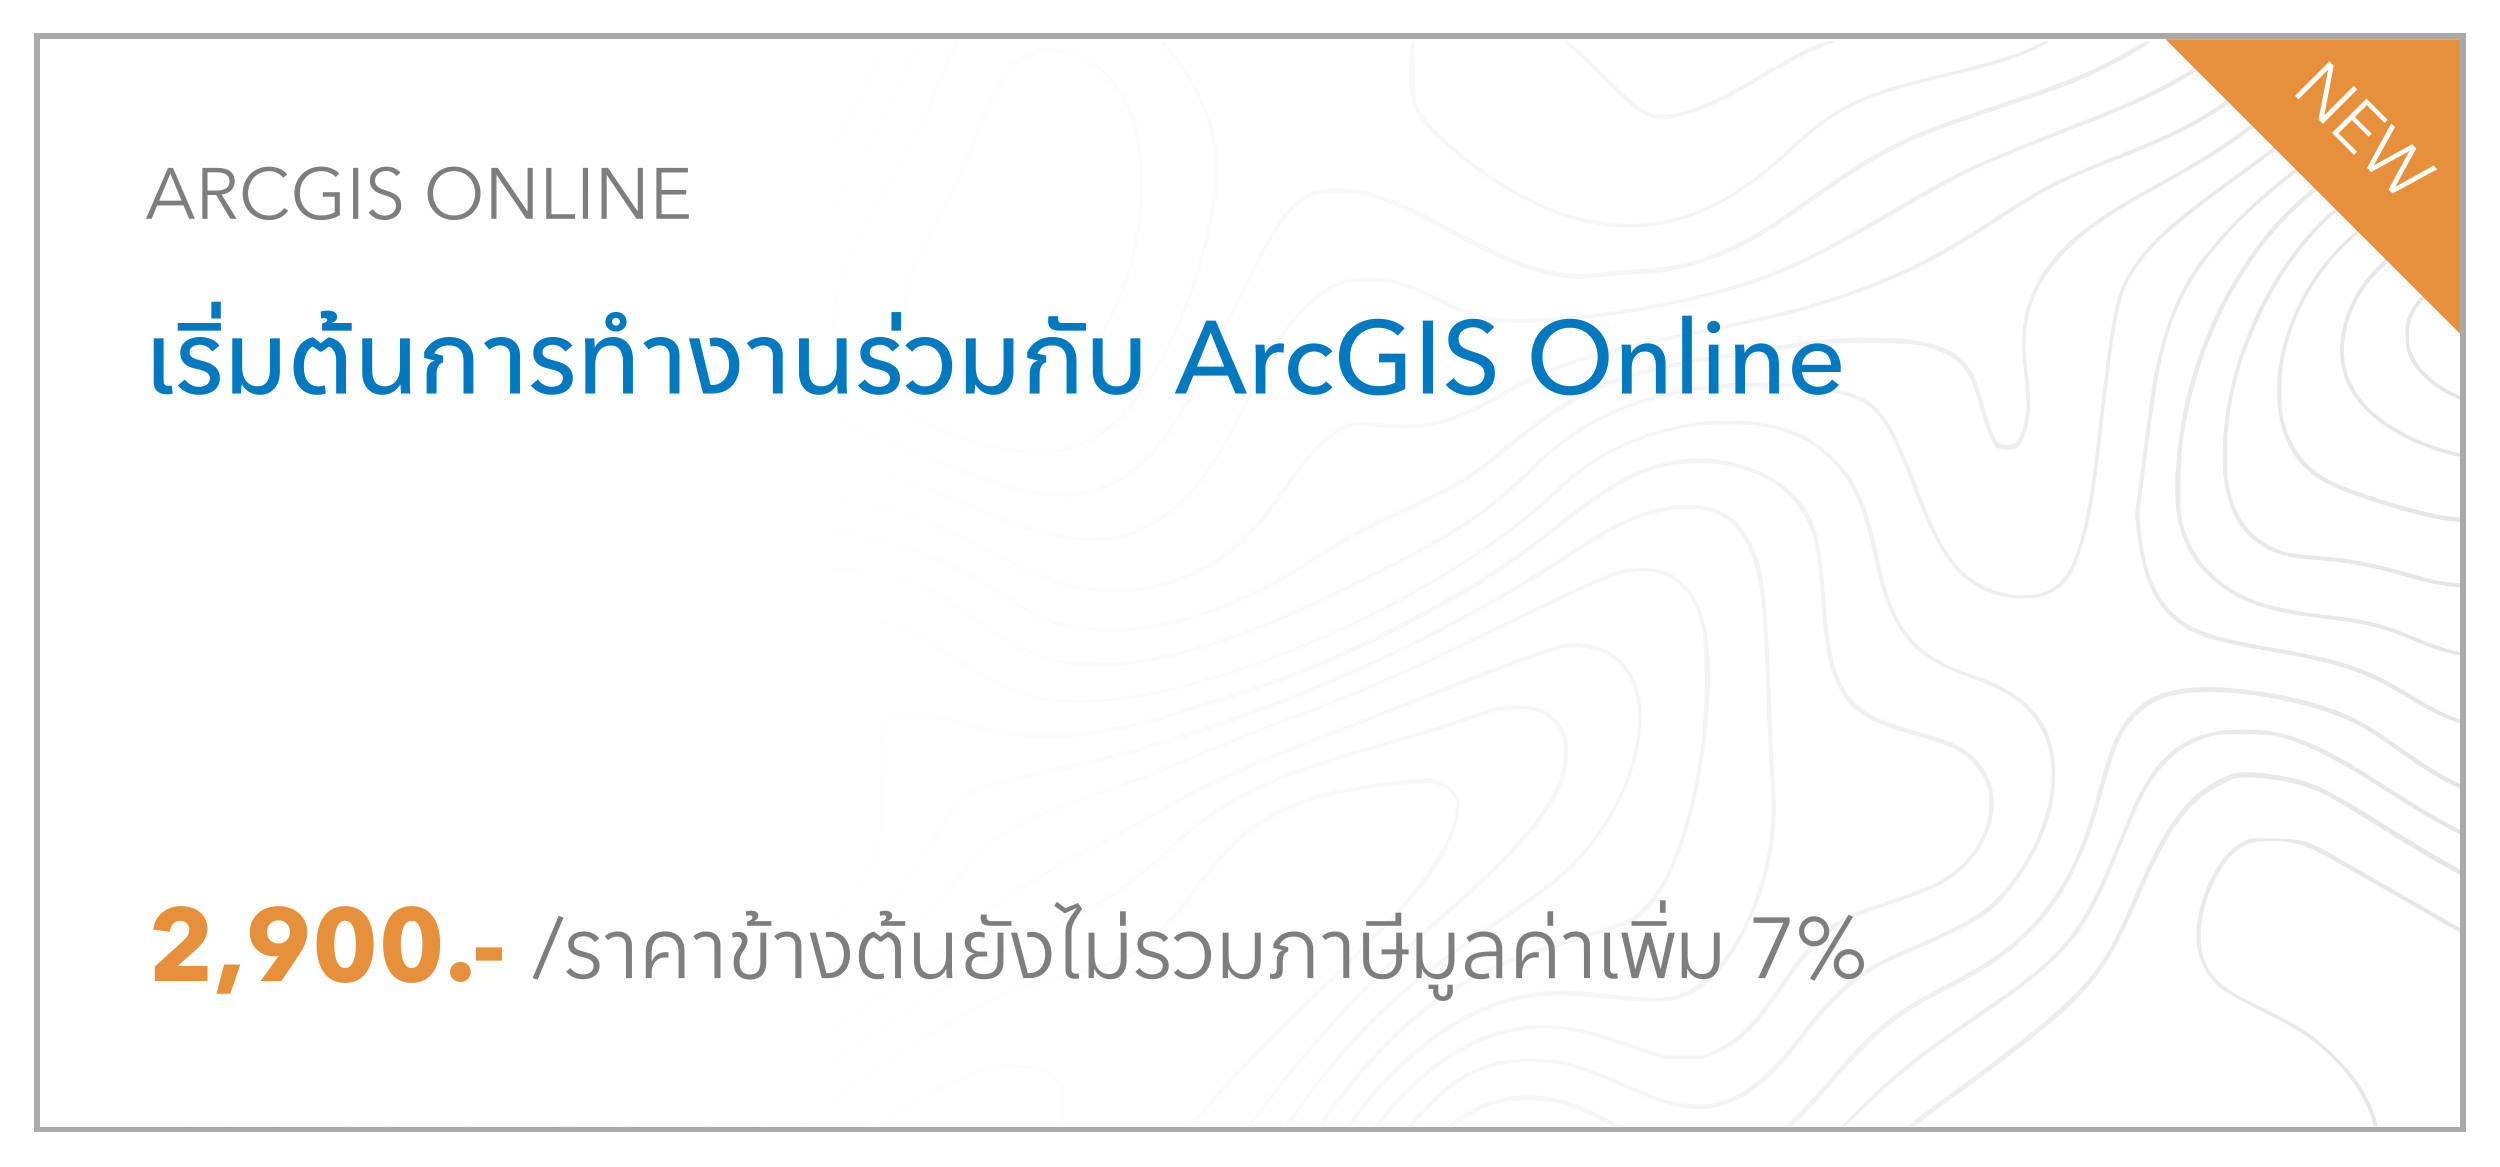 <?xml version="1.0" encoding="UTF-8"?> <svg xmlns="http://www.w3.org/2000/svg" width="437" height="204" viewBox="0 0 437 204" fill="none"><g filter="url(#filter0_d_4143_13384)"><rect x="6" y="4" width="425" height="192" fill="white" fill-opacity="0.01" shape-rendering="crispEdges"></rect><rect x="6.462" y="4.462" width="424.076" height="191.076" stroke="#A9A9A9" stroke-width="0.924" shape-rendering="crispEdges"></rect><g clip-path="url(#clip0_4143_13384)"><path d="M58.007 5.744C59.687 7.8 63.714 10.784 67.189 12.58C73.997 16.114 81.528 17.301 87.379 15.824C92.072 14.636 97.141 10.958 99.082 7.308C100.067 5.454 100.124 5.251 99.719 5.251C99.545 5.251 99.024 6.033 98.502 6.989C96.504 10.755 91.463 14.26 86.655 15.274C83.382 15.969 77.762 15.708 74.373 14.694C68.783 13.014 64.061 10.465 60.295 7.047C59.195 6.062 58.152 5.251 57.978 5.251C57.718 5.251 57.718 5.396 58.007 5.744Z" fill="#CCCCCC"></path><path d="M108.263 7.34C106.177 12.756 102.383 17.42 97.98 20.027C92.534 23.242 86.191 24.893 77.964 25.154C72.113 25.357 68 24.835 63.394 23.3C58.644 21.736 54.965 19.361 52.242 16.145C51.083 14.784 48.621 10.294 47.462 7.34C47.028 6.239 46.391 5.689 46.391 6.384C46.391 6.876 48.65 11.887 49.693 13.77C54.009 21.475 63.684 25.82 76.458 25.82C84.945 25.82 92.245 24.053 98.385 20.519C101.137 18.955 104.932 15.045 106.67 12.061C107.944 9.86 109.538 6.239 109.538 5.573C109.538 4.704 108.987 5.486 108.263 7.34Z" fill="#CCCCCC"></path><path d="M116.867 5.747C112.435 18.492 105.048 25.067 85.641 33.641C78.718 36.683 75.647 38.624 72.548 41.81C70.26 44.185 69.188 45.923 66.957 50.877C62.381 61.131 60.353 64.375 56.443 67.735C54.675 69.241 49.896 71.645 47.376 72.283C43.61 73.239 39.294 72.717 34.515 70.69C30.257 68.894 28.895 68.401 28.316 68.401C27.273 68.401 28.2 68.894 32.632 70.69C38.222 72.949 40.134 73.412 43.35 73.441C49.404 73.441 56.443 69.792 60.44 64.578C62.438 61.942 63.626 59.74 66.668 53.078C69.535 46.821 70.578 44.996 72.403 42.911C75.068 39.84 78.689 37.581 86.539 34.047C102.21 27.008 109.451 21.62 114.173 13.626C115.302 11.743 117.069 7.63 117.475 6.036C117.678 5.167 117.156 4.907 116.867 5.747Z" fill="#CCCCCC"></path><path d="M123.471 6.466C122.37 10.115 119.908 14.373 115.158 20.92C110.117 27.872 107.887 29.639 96.503 35.664C84.308 42.094 80.977 45.541 72.982 59.793C68.29 68.193 65.335 72.364 57.746 81.228C56.153 83.111 52.995 87.05 50.765 89.947C41.699 101.736 37.035 106.313 30.286 109.992C28.953 110.716 27.852 111.44 27.852 111.585C27.852 111.962 27.997 111.933 29.967 110.948C36.687 107.588 42.307 102.171 51.547 90.121C53.575 87.485 56.674 83.632 58.441 81.547C66.03 72.625 68.782 68.715 73.475 60.285C81.035 46.729 84.714 42.819 95.489 37.025C103.194 32.912 106.786 30.711 109.393 28.625C111.595 26.829 112.493 25.786 115.418 21.76C120.372 14.866 123.297 9.681 124.166 6.031C124.485 4.757 123.848 5.133 123.471 6.466Z" fill="#CCCCCC"></path><path d="M129.032 5.745C125.904 14.58 119.618 24.689 114.289 29.556C111.711 31.931 109.133 33.785 102.238 38.217C94.244 43.373 91.868 45.198 88.103 48.964C84.656 52.41 83.265 54.38 80.282 59.971C76.893 66.314 73.967 71.007 64.35 85.49C54.009 101.074 51.924 104.463 48.882 110.691C45.261 118.078 44.885 121.959 47.405 126.912C48.795 129.635 49.838 130.968 54.647 135.892C60.932 142.351 64.147 146.61 68.406 153.996C72.548 161.209 76.545 166.423 80.919 170.304C90.739 178.994 99.689 182.296 107.597 180.182C109.886 179.544 115.708 176.764 121.849 173.375C123.616 172.39 127.526 170.304 130.539 168.711C141.807 162.802 147.252 158.457 151.105 152.287C154.146 147.392 154.986 143.249 154.494 135.023C154.349 132.068 154.262 129.201 154.32 128.65C154.581 126.623 155.102 124.276 155.334 124.132C155.479 124.045 156.724 123.871 158.115 123.697C161.388 123.32 164.401 123.697 168.89 125.087C173.206 126.391 175.784 126.854 180.39 127.086C189.312 127.55 196.322 126.217 213.093 120.945C225.578 117.006 232.993 114.022 243.363 108.779C255.529 102.667 263.408 97.714 271.606 91.139C283.974 81.232 289.391 78.799 298.458 79.175C308.074 79.581 315.055 84.592 317.054 92.529C317.662 94.875 318.039 97.859 318.387 103.449C318.937 111.821 319.835 115.847 321.92 119.294C324.006 122.77 327.105 124.566 334.839 126.739C337.446 127.463 340.43 128.477 341.415 128.969C343.848 130.157 345.789 132.097 346.89 134.444C347.643 136.037 347.759 136.645 347.759 138.499C347.701 144.582 344.022 149.796 337.678 152.837C336.549 153.388 333.073 154.662 329.973 155.676C326.845 156.69 323.716 157.849 323.021 158.196C319.198 160.108 316.127 163.063 312.448 168.392C307.727 175.199 306.916 176.242 304.888 178.183C303.411 179.573 302.049 180.529 300.253 181.427L297.733 182.673H294.228C290.434 182.644 291.245 182.847 282.178 179.66C268.245 174.794 256.746 177.575 245.825 188.495C240.756 193.593 238.178 197.33 230.473 210.77C227.721 215.55 223.55 222.531 221.204 226.267C214.918 236.203 209.762 244.922 209.762 245.53C209.762 245.907 210.602 245.617 210.776 245.154C211.239 243.937 215.497 236.782 220.422 228.874C223.376 224.182 228.011 216.477 230.705 211.784C238.816 197.649 241.104 194.317 246.26 189.161C252.777 182.586 259.15 179.139 266.536 178.183C271.953 177.488 275.922 178.154 285.075 181.311L290.724 183.252H294.344C297.646 183.252 298.139 183.194 299.848 182.441C302.339 181.398 305.381 179.081 307.379 176.706C308.248 175.663 310.334 172.795 312.014 170.362C316.62 163.642 320.24 160.108 324.354 158.341C324.991 158.051 327.83 157.066 330.697 156.14C337.823 153.793 340.836 152.258 343.443 149.651C348.048 145.103 349.728 138.76 347.585 134.125C346.281 131.286 343.819 129.027 340.662 127.752C339.793 127.405 337.099 126.565 334.637 125.87C326.729 123.639 323.977 121.843 321.834 117.527C320.298 114.399 319.661 111.126 319.111 103.305C318.329 92.326 317.344 88.706 314.042 85.114C309.117 79.697 299.993 77.119 291.882 78.799C285.365 80.16 281.078 82.623 270.476 91.081C262.481 97.453 253.994 102.638 240.901 109.098C229.749 114.602 224.245 116.716 208.748 121.525C196.872 125.174 192.527 126.043 184.561 126.246C177.638 126.449 175.379 126.159 169.325 124.392C164.893 123.118 164.574 123.06 160.809 123.031C158.665 123.002 156.406 123.118 155.827 123.234C154.871 123.436 154.726 123.61 154.233 124.972C153.77 126.304 153.712 127.521 153.712 135.457C153.712 144.379 153.712 144.437 152.959 146.667C149.917 155.589 142.821 161.846 126.339 170.072C124.34 171.057 120.806 172.969 118.46 174.302C109.509 179.4 105.019 180.761 99.95 179.921C93.375 178.82 86.133 174.533 79.268 167.639C75.473 163.816 72.866 160.224 68.84 153.272C64.495 145.741 62.323 142.902 56.153 136.5C50.881 131.055 49.23 128.94 47.782 125.87C46.999 124.189 46.826 123.465 46.739 121.206C46.594 117.817 47.318 115.326 49.954 110.112C52.793 104.492 55.371 100.321 65.219 85.49C74.807 71.065 77.762 66.314 81.122 60.058C83.99 54.67 85.177 53.019 88.798 49.398C92.709 45.487 95.2 43.605 102.557 38.912C113.825 31.728 117.243 28.629 122.196 21.185C125.209 16.666 129.206 8.642 129.728 6.064C129.901 5.166 129.351 4.905 129.032 5.745Z" fill="#CCCCCC"></path><path d="M133.957 5.742C132.046 11.217 128.685 18.024 125.673 22.543C120.314 30.538 115.39 35.346 104.614 43.051C92.999 51.336 89.465 55.159 82.455 66.948C81.354 68.773 77.704 74.712 74.315 80.128C67.103 91.715 63.8 97.45 61.136 103.012C57.399 110.833 56.24 114.598 56.24 119.001C56.24 124.882 58.21 128.821 65.741 138.032C69.42 142.493 70.55 144.057 75.416 151.386C81.325 160.308 85.728 164.971 90.652 167.549C101.283 173.111 114.897 169.924 135.782 157.005C138.94 155.065 139.026 154.978 141.054 151.965C145.023 146.114 144.965 144.057 140.475 131.689C137.781 124.331 137.26 122.014 137.404 118.393C137.549 114.772 138.331 112.86 140.591 110.601C144.211 107.038 149.165 105.822 154.524 107.212C157.681 107.994 161.447 109.906 166.487 113.266C175.959 119.552 181.376 121.348 190.065 121.029C213.586 120.189 252.517 102.838 272.041 84.473C277.37 79.433 281.542 76.884 287.943 74.654C292.868 72.945 296.633 72.336 302.166 72.336C307.409 72.336 309.581 72.713 313.26 74.132C317.982 75.957 321.834 79.607 324.18 84.444C325.6 87.341 326.353 89.948 328.352 98.812C329.684 104.634 332.262 109.442 335.448 112.049C337.36 113.614 340.72 115.323 344.138 116.51C345.5 117.003 347.875 117.988 349.381 118.712C356.391 122.101 359.664 128.763 358.361 137.047C357.579 141.943 355.146 147.446 351.872 151.849C347.962 157.005 345.152 158.946 335.043 163.262C324.528 167.752 321.631 170.011 314.737 178.962C307.785 187.971 303.064 191.186 296.778 191.215C293.389 191.215 290.869 190.578 286.089 188.463C279.717 185.653 277.776 184.9 274.792 184.06C272.243 183.365 271.345 183.278 267.551 183.278C262.453 183.249 260.802 183.597 256.833 185.537C252.807 187.507 250.316 189.824 243.451 197.877C241.684 199.963 240.496 201.788 238.729 205.119C235.63 210.97 234.529 212.882 229.431 221.195C224.217 229.74 220.828 235.678 218.395 240.603C216.28 244.803 215.933 245.672 216.396 245.672C216.57 245.672 217.757 243.557 219.061 240.95C221.871 235.331 224.622 230.493 230.329 221.195C234.732 213.983 237.976 208.305 240.264 203.815C242.292 199.876 250.316 190.693 254.226 187.884C259.006 184.466 264.48 183.162 270.824 183.944C274.358 184.379 277.226 185.306 283.396 188.057C293.012 192.345 297.415 192.982 302.687 190.838C306.627 189.274 310.247 186.03 315.056 179.773C320.415 172.792 324.673 168.94 329.829 166.362C330.785 165.898 333.334 164.768 335.477 163.87C340.402 161.785 345.355 159.294 347.122 157.99C350.308 155.673 354.566 149.909 356.652 145.129C358.477 140.958 359.23 137.598 359.23 133.745C359.23 128.329 357.897 124.737 354.653 121.521C352.625 119.465 348.599 117.234 344.949 116.163C343.82 115.844 341.821 115.062 340.517 114.425C336.086 112.31 333.479 109.819 331.451 105.619C330.09 102.809 329.394 100.55 328.236 95.017C326.903 88.529 325.368 84.415 323.051 81.026C321.486 78.767 317.721 75.465 315.461 74.364C306.714 70.193 294.026 70.859 282.787 76.102C278.79 77.956 275.748 80.128 271.722 83.952C251.909 102.751 211.356 120.537 188.327 120.537C180.941 120.537 175.843 118.654 166.371 112.484C160.78 108.805 159.535 108.139 156.175 107.067C154.089 106.372 153.191 106.256 150.381 106.227C146.442 106.198 144.791 106.691 141.865 108.776C137.839 111.644 136.072 115.931 136.767 121.116C137.173 124.128 137.868 126.475 140.127 132.76C142.589 139.597 143.169 141.856 143.169 144.753C143.198 146.838 143.082 147.302 142.3 148.808C141.807 149.735 140.764 151.415 139.982 152.516C138.679 154.34 138.215 154.746 134.682 156.89C123.79 163.581 114.492 167.665 107.076 169.055C103.919 169.664 98.184 169.519 95.49 168.766C91.493 167.694 87.901 165.464 84.396 161.901C81.325 158.772 80.167 157.237 75.271 149.938C70.695 143.073 69.883 141.972 65.336 136.41C59.977 129.893 58.152 126.764 57.225 122.622C56.675 120.16 56.791 116.279 57.515 113.614C59.311 107.009 64.09 97.856 74.141 81.722C76.778 77.492 80.427 71.554 82.252 68.542C89.841 55.97 92.767 52.61 101.544 46.151C114.086 36.939 116.635 34.796 120.778 30.016C124.022 26.222 127.99 20.37 130.192 16.025C131.64 13.245 134.073 7.625 134.595 5.887C134.826 5.134 134.247 4.989 133.957 5.742Z" fill="#CCCCCC"></path><path d="M139.577 6.76C138.476 9.454 135.318 15.74 133.667 18.579C127.555 28.977 120.777 36.798 110.552 45.199C104.817 49.92 97.778 57.017 95.113 60.754C93.983 62.347 91.376 66.315 89.32 69.589C87.263 72.833 83.7 78.423 81.383 82.015C74.228 93.109 70.52 99.974 67.971 106.782C66.291 111.3 65.799 113.589 65.799 116.92C65.799 122.771 67.971 127.985 72.983 134.155C74.692 136.298 83.324 145.886 84.772 147.277C88.682 151.071 94.563 153.505 101.486 154.2C111.827 155.243 123.153 150.927 125.875 144.901C127.382 141.512 127.497 138.355 126.426 130.534C126.078 128.13 125.933 125.03 125.933 120.541C125.933 114.747 125.991 113.734 126.571 111.445C128.28 104.696 132.306 100.438 138.794 98.613C140.33 98.207 141.72 98.092 146.471 98.121C152.032 98.121 152.409 98.178 155.682 99.047C160.983 100.438 163.474 101.799 172.83 108.404C182.157 115.008 190.355 116.225 204.201 113.125C214.107 110.924 223 107.448 238.729 99.656C254.574 91.806 259.585 88.504 268.275 80.132C271.577 76.946 273.257 75.556 275.951 73.847C284.525 68.314 294.605 65.736 307.669 65.736C314.418 65.707 319.372 66.257 322.963 67.387C328.033 68.98 329.828 71.442 334.029 82.45C338.084 93.109 340.72 97.483 344.688 100.148C347.382 101.944 350.047 102.726 353.581 102.726C356.275 102.726 356.623 102.668 358.447 101.77C360.881 100.583 362.039 99.105 363.256 95.774C365.052 90.821 365.979 86.013 367.195 75.353C369.86 52.064 370.382 49.602 373.336 45.112C376.175 40.825 381.041 36.567 392.918 28.022C394.627 26.776 397.639 24.517 399.58 23.011C409.544 15.219 415.367 12.64 423.68 12.293C431.124 11.974 434.861 12.901 449.692 18.608C461.394 23.126 467.593 25.183 466.637 24.227C466.55 24.14 463.77 23.097 460.438 21.939C457.107 20.751 451.922 18.839 448.881 17.623C437.207 13.017 433.181 11.974 426.432 11.713C422.927 11.598 421.392 11.656 419.422 12.032C412.76 13.307 407.661 15.914 399.783 22.084C398.103 23.416 394.134 26.371 390.948 28.659C378.956 37.32 375.335 40.651 372.149 45.923C369.657 50.065 369.136 52.817 366.616 74.774C364.53 93.052 362.532 99.221 357.984 101.365C353.813 103.335 346.948 101.799 343.124 98.063C340.199 95.224 338.374 91.806 334.985 82.884C331.103 72.688 328.815 69.096 325.136 67.445C320.154 65.215 307.64 64.346 297.994 65.533C289.304 66.605 280.904 69.647 274.618 73.934C273.17 74.947 270.013 77.583 267.637 79.814C261.96 85.173 260.628 86.273 256.833 88.822C252.43 91.748 246.955 94.847 239.916 98.352C221.957 107.361 211.906 111.127 200.059 113.328C197.336 113.849 195.54 113.994 191.803 113.994C187.574 113.965 186.705 113.878 184.127 113.212C180.477 112.227 176.248 110.113 172.685 107.535C163.561 100.843 160.056 99.134 152.64 97.773C149.425 97.194 142.734 97.165 140.098 97.773C135.289 98.816 132.856 100.09 130.249 102.9C128.424 104.87 126.657 108.346 125.933 111.329C124.833 115.761 124.833 123.148 125.904 131.809C126.223 134.213 126.368 137.023 126.281 139.195C126.194 142.208 126.078 142.932 125.441 144.293C124.398 146.495 123.181 147.827 120.719 149.362C110.755 155.561 95.576 155.04 86.915 148.233C85.004 146.726 74.923 135.632 72.287 132.127C70.144 129.26 67.769 124.683 67.073 121.989C66.407 119.469 66.378 114.371 67.044 111.938C69.188 103.885 73.475 95.745 85.091 77.525C87.64 73.528 90.623 68.864 91.695 67.155C97.459 58.031 100.993 54.178 112 44.967C122.428 36.277 129.235 28.022 135.695 16.377C137.085 13.886 140.822 5.862 140.822 5.399C140.822 5.312 140.677 5.254 140.503 5.254C140.33 5.254 139.924 5.949 139.577 6.76Z" fill="#CCCCCC"></path><path d="M142.56 9.656C140.358 15.072 138.534 18.606 135.782 22.778C131.292 29.585 127.874 33.727 111.624 51.889C107.945 56.002 105.28 60.086 101.254 67.82C95.953 78.046 95.663 78.451 87.263 88.966C81.151 96.613 78.283 101.074 76.4 105.911C73.88 112.458 73.822 117.933 76.256 123.118C80.572 132.445 92.622 139.252 101.862 137.659C109.857 136.268 114.636 129.49 115.911 117.701C116.287 114.225 116.2 108.837 115.621 102.638C114.984 95.918 116.142 92.558 119.532 91.11C121.907 90.096 138.505 90.299 146.152 91.457C156.869 93.05 165.472 96.237 173.844 101.711C178.681 104.869 180.593 105.911 183.374 106.925C189.573 109.185 197.77 109.243 206.17 107.041C213.528 105.158 222.247 101.219 229.054 96.758C235.948 92.21 237.251 91.515 248.432 86.417C254.834 83.491 257.499 81.782 263.785 76.568C276.038 66.43 283.105 63.505 302.165 60.695C305.902 60.144 311.261 59.333 314.042 58.928C318.445 58.262 320.067 58.146 326.497 58.146C334.724 58.117 336.838 58.406 340.082 60.029C343.24 61.622 344.746 63.91 346.079 69.269C346.484 70.92 347.237 73.208 347.788 74.367C348.657 76.308 348.83 76.481 349.786 76.655C351.669 77.032 352.799 76.626 353.436 75.352C354.913 72.455 355.232 68.689 354.45 63.331C353.668 57.914 354.044 53.859 355.724 49.832C356.97 46.907 358.505 44.763 361.663 41.577C365.254 38.014 369.57 35.088 378.347 30.309C385.241 26.514 389.094 24.081 395.611 19.244C407.951 10.119 414.005 7.57 423.39 7.57C430.226 7.57 434.629 8.816 449.894 15.043C456.006 17.535 465.218 20.721 465.478 20.46C465.797 20.142 464.957 19.794 459.309 17.882C456.296 16.868 450.937 14.812 447.432 13.364C435.498 8.41 431.732 7.367 424.809 7.078C413.918 6.643 408.82 8.787 392.541 20.605C387.327 24.4 383.909 26.514 375.798 31.004C364.994 36.942 359.953 41.084 356.564 46.762C353.668 51.599 352.944 56.176 353.871 63.649C354.16 65.996 354.305 68.516 354.218 69.703C354.044 72.021 353.088 75.033 352.364 75.555C351.785 75.989 350.134 76.047 349.381 75.641C348.772 75.323 347.353 71.586 346.513 68.023C344.63 60.086 340.488 57.537 328.814 57.19C322.21 56.987 319.516 57.248 306.076 59.304C290.753 61.622 285.452 62.838 279.571 65.358C273.662 67.878 270.968 69.732 259.903 78.741C256.775 81.29 252.546 83.723 246.608 86.417C238.526 90.038 235.629 91.573 230.386 95.02C227.692 96.758 224.274 98.844 222.768 99.655C210.226 106.346 197.538 109.214 188.037 107.476C183.808 106.694 180.361 105.1 174.278 101.132C165.27 95.252 156.522 92.094 145.138 90.588C143.313 90.328 138.418 89.98 134.247 89.806C119.676 89.169 116.577 90.067 115.187 95.484C114.636 97.656 114.636 99.626 115.216 106.317C115.592 110.778 115.621 112.4 115.36 115.731C114.318 128.389 110.088 135.255 102.325 136.79C100.124 137.195 95.634 136.993 93.172 136.326C88.682 135.11 82.976 131.373 79.876 127.607C72.895 119.149 73.591 109.329 82.049 96.932C83.121 95.339 86.539 90.878 89.609 87.054C95.605 79.552 96.996 77.408 101.775 68.255C107.018 58.233 107.829 57.103 116.838 47.081C130.452 31.902 136.506 24.023 140.329 16.376C141.459 14.117 144.877 5.977 144.877 5.543C144.877 4.529 144.153 5.803 142.56 9.656Z" fill="#CCCCCC"></path><path d="M149.02 5.687C148.846 6.006 148.035 7.773 147.195 9.598C142.415 20.142 135.174 31.815 127.324 41.664C119.068 52.034 116.49 56.466 115.621 61.911C114.52 68.689 119.532 75.41 129.496 80.421C133.494 82.42 137.259 83.549 145.312 85.2C158.086 87.807 160.606 88.676 173.294 95.136C184.59 100.871 188.298 101.914 196.235 101.624C201.391 101.451 204.751 100.611 209.299 98.438C215.353 95.512 219.611 91.602 224.275 84.708C229.199 77.408 231.545 74.975 235.224 73.237L237.078 72.368L240.003 72.687C248.78 73.701 253.241 72.716 262.394 67.647C272.764 61.911 276.849 60.579 296.401 56.668C302.223 55.481 309.146 53.974 311.753 53.337C321.283 50.933 331.393 47.138 338.489 43.286C341.792 41.49 343.588 40.389 353.002 34.306C357.839 31.178 361.721 29.266 369.078 26.427C381.041 21.822 385.937 19.215 393.758 13.277C398.334 9.772 401.781 7.512 404.475 6.267C406.242 5.427 406.445 5.282 405.721 5.253C403.867 5.253 400.246 7.396 393.178 12.755C385.27 18.751 381.273 20.895 369.194 25.674C359.287 29.585 357.868 30.309 349.96 35.436C340.517 41.519 335.738 44.213 330.06 46.559C320.154 50.672 312.941 52.7 296.517 55.944C277.834 59.623 271.345 61.679 262.626 66.662C253.733 71.76 248.838 73.005 241.191 72.136C236.991 71.673 236.73 71.702 234.471 72.774C231.922 73.99 228.649 77.148 225.955 81.029C218.829 91.254 215.556 94.499 209.212 97.656C204.23 100.147 198.9 101.306 193.396 101.045C186.937 100.726 183.316 99.51 172.54 94.006C161.099 88.184 158.144 87.141 145.717 84.621C137.752 82.999 133.754 81.811 130.075 79.986C120.777 75.323 116.143 69.877 116.143 63.62C116.172 58.204 118.692 53.54 127.497 42.475C134.305 33.959 140.503 24.284 145.428 14.522C148.209 9.018 149.599 5.919 149.425 5.456C149.367 5.253 149.193 5.34 149.02 5.687Z" fill="#CCCCCC"></path><path d="M152.437 10.032C149.222 17.245 146.267 22.43 138.012 35.233C132.827 43.257 129.235 50.238 128.163 54.293C127.526 56.726 127.555 60.55 128.192 62.722C129.38 66.749 131.639 69.935 135.434 72.919C138.996 75.757 141.43 76.829 151.858 80.305C158.288 82.448 163.792 84.505 168.716 86.62C179.405 91.225 183.373 92.355 189.92 92.645C194.293 92.819 196.35 92.442 199.826 90.849C205.648 88.155 210.399 83.057 215.236 74.28C216.018 72.832 217.959 69.095 219.494 66.025C221.03 62.954 222.912 59.391 223.665 58.117C226.533 53.366 230.415 49.63 234.093 48.094C235.484 47.515 236.179 47.428 239.452 47.428C242.986 47.428 243.363 47.486 245.825 48.384C247.273 48.905 249.475 49.89 250.749 50.585C253.849 52.265 256.977 53.482 259.758 54.09C268.1 55.915 292.837 52.468 306.915 47.544C313.925 45.053 319.284 42.388 331.682 35.175C343.529 28.252 346.281 26.949 360.967 21.271C371.916 17.042 376.609 14.957 381.012 12.379C384.719 10.235 390.918 6.064 391.266 5.485C391.758 4.702 390.107 5.629 385.762 8.555C380.374 12.205 374.233 15.333 366.702 18.288C344.311 27.093 342.66 27.876 331.566 34.364C317.922 42.359 312.795 44.908 305.206 47.399C294.865 50.817 279.774 53.424 267.926 53.83C260.569 54.09 258.976 53.714 251.473 50.151C245.796 47.428 243.131 46.675 239.481 46.675C234.441 46.704 231.718 47.862 228.01 51.57C224.708 54.843 223.492 56.784 218.452 66.633C213.933 75.497 212.687 77.669 210.109 81.261C206.807 85.867 201.593 89.835 197.016 91.312C193.251 92.529 187.979 92.355 181.896 90.82C178.217 89.893 175.813 88.995 168.484 85.78C164.516 84.042 159.273 82.072 153.422 80.131C148.497 78.48 143.515 76.742 142.357 76.25C136.389 73.787 131.06 68.66 129.177 63.62C128.337 61.303 128.279 56.35 129.061 53.772C130.335 49.485 134.246 42.359 141.053 31.844C146.962 22.72 149.859 17.622 152.813 11.017C154.783 6.556 155.247 5.253 154.812 5.253C154.667 5.253 153.596 7.396 152.437 10.032Z" fill="#CCCCCC"></path><path d="M158.086 10.378C155.19 16.982 152.264 22.601 148.585 28.655C143.053 37.809 142.299 39.083 139.982 43.631C137.085 49.251 136.361 51.481 136.361 54.783C136.39 58.028 136.883 60.229 138.215 63.039C140.214 67.239 143.864 70.483 149.947 73.553C155.421 76.276 172.106 82.591 177.899 84.126C180.796 84.879 181.752 84.995 185.286 84.995C188.964 85.024 189.573 84.937 191.658 84.242C194.555 83.257 196.843 81.983 198.987 80.129C204.056 75.755 207.474 70.193 215.787 52.9C224.97 33.812 226.679 31.842 234.094 31.871C239.163 31.871 242.639 33.116 252.778 38.562C266.566 45.948 272.591 47.686 280.18 46.557C281.889 46.296 284.496 46.093 286.002 46.093C289.623 46.093 293.476 45.427 297.56 44.066C303.556 42.096 307.524 39.894 315.896 33.956C329.162 24.542 332.667 22.775 348.946 17.358C354.218 15.591 360.012 13.593 361.837 12.869C367.833 10.522 376.87 5.569 375.654 5.308C375.364 5.25 373.945 5.917 372.467 6.786C366.5 10.32 362.416 12.029 349.989 16.171C332.494 21.993 329.133 23.615 316.62 32.479C310.189 37.056 307.322 38.852 303.962 40.561C297.618 43.747 293.418 44.848 286.089 45.253C283.221 45.398 280.296 45.63 279.572 45.804C276.501 46.441 271.867 45.919 267.029 44.355C264.335 43.486 257.905 40.416 250.46 36.389C241.336 31.494 234.876 30.017 229.662 31.61C225.288 32.971 223.029 36.245 215.208 52.582C210.458 62.546 207.706 67.731 204.983 71.873C199.335 80.563 193.396 84.329 185.431 84.329C180.13 84.329 176.306 83.257 162.257 77.812C149.483 72.887 145.457 70.744 141.865 66.949C138.823 63.734 137.404 60.374 137.143 55.942C137.028 53.943 137.114 52.64 137.462 51.162C138.128 48.324 141.981 40.85 147.629 31.465C150.207 27.149 153.046 22.283 153.944 20.603C155.566 17.561 160.809 6.004 160.809 5.511C160.809 4.555 160.056 5.888 158.086 10.378Z" fill="#CCCCCC"></path><path d="M166.313 7.021C165.82 7.977 164.488 10.961 163.358 13.597C160.519 20.346 157.941 25.444 154.436 31.179C149.193 39.84 146.847 45.141 145.631 51.224C145.225 53.136 145.196 53.947 145.428 55.279C145.833 57.51 147.687 61.189 149.425 63.245C155.537 70.429 167.674 76.28 178.768 77.381C190.007 78.482 197.857 72.688 204.838 58.147C208.835 49.863 211.356 41.376 212.804 31.411C213.209 28.688 213.238 27.703 212.949 25.328C212.485 21.476 211.471 18.173 209.618 14.35C208.082 11.163 204.346 5.747 203.448 5.399C202.608 5.08 202.753 5.544 203.969 6.905C206.779 10.092 209.531 14.958 210.892 19.129C212.717 24.749 212.775 29.094 211.124 37.117C208.053 51.832 202.55 63.709 195.569 70.748C193.251 73.065 192.382 73.731 190.152 74.832C186.618 76.628 185.054 76.917 180.072 76.715C176.856 76.599 175.321 76.396 172.656 75.701C161.157 72.746 150.902 65.968 147.513 59.074C145.978 56.004 145.717 53.947 146.471 50.558C147.745 44.794 149.599 40.651 154.813 31.903C158.579 25.56 161.157 20.491 163.995 13.799C165.125 11.076 166.457 8.122 166.921 7.195C167.848 5.341 167.877 5.254 167.471 5.254C167.326 5.254 166.776 6.036 166.313 7.021Z" fill="#CCCCCC"></path><path d="M246.724 5.686C246.637 5.947 246.463 7.54 246.376 9.249C245.999 15.39 247.071 18.228 251.184 22.139C258.484 29.091 268.014 34.739 275.748 36.709C288.986 40.098 300.398 36.39 313.028 24.63C321.283 16.925 325.454 14.984 341.705 11.19C344.891 10.436 348.83 9.394 350.482 8.843C354.015 7.685 358.708 5.512 358.013 5.338C357.752 5.28 356.738 5.628 355.753 6.12C352.973 7.54 347.817 9.133 340.836 10.784C333.044 12.609 330.379 13.362 326.642 14.81C321.283 16.925 318.213 18.982 312.362 24.427C307.09 29.323 302.484 32.509 297.82 34.536C285.133 40.011 271.635 37.317 257.296 26.484C252.604 22.921 249.099 19.416 248.085 17.244C247.303 15.563 247.274 15.419 247.274 10.379C247.274 5.599 247.158 4.585 246.724 5.686Z" fill="#CCCCCC"></path><path d="M274.676 6.613C275.545 7.367 278.123 9.887 280.44 12.233C284.669 16.52 286.842 18.229 289.043 18.866C289.999 19.156 290.636 19.127 292.635 18.721C297.125 17.823 300.572 16.259 308.422 11.596C312.883 8.96 317.286 6.729 319.545 5.947C321.051 5.426 321.08 5.397 320.211 5.31C318.676 5.165 314.36 7.222 307.408 11.422C300.485 15.564 295.097 17.852 291.245 18.2C288.232 18.49 287.102 17.736 280.237 10.987C276.269 7.077 274.183 5.252 273.778 5.252C273.257 5.252 273.43 5.513 274.676 6.613Z" fill="#CCCCCC"></path><path d="M180.94 6.815C179.086 7.453 178.015 8.09 176.972 9.249C174.452 12.058 172.54 15.679 169.788 22.921C167.616 28.685 165.936 32.277 163.184 37.201C159.244 44.24 158.057 47.687 158.057 52.061C158.057 54.842 158.115 55.045 159.157 57.159C161.938 62.837 169.383 66.66 177.58 66.66C180.622 66.66 183.257 66.052 185.43 64.893C190.963 61.939 196.524 51.887 198.957 40.388C199.653 37.056 199.739 36.072 199.739 30.597C199.768 23.037 199.16 19.908 196.785 15.245C195.51 12.754 192.034 9.133 189.862 8.032C186.791 6.497 183.373 6.033 180.94 6.815ZM189.022 8.409C191.947 9.828 194.844 12.783 196.408 15.969C202.231 27.903 198.899 48.904 189.283 60.78C187.747 62.634 185.372 64.314 183.055 65.154C181.201 65.791 180.506 65.878 177.319 65.878C174.249 65.878 173.293 65.762 171.092 65.096C165.385 63.358 161.388 60.432 159.563 56.609C158.752 54.842 158.636 54.378 158.665 52.177C158.694 47.861 159.91 44.385 163.937 37.172C166.776 32.132 168.369 28.656 170.802 22.197C174.075 13.68 176.74 9.538 180.071 7.945C181.346 7.337 181.838 7.25 184.271 7.366C186.676 7.453 187.284 7.569 189.022 8.409Z" fill="#CCCCCC"></path><path d="M420.349 17.332C417.771 17.824 409.834 21.764 405.025 24.95C397.117 30.164 389.123 37.666 384.083 44.56C381.302 48.355 378.84 54.032 377.391 59.999C376.349 64.229 375.914 67.009 374.726 76.51C374.176 81.058 373.568 85.519 373.394 86.446C373.162 87.721 373.22 88.908 373.568 91.515C374.524 98.583 376.146 102.667 379.274 105.796C382.374 108.866 385.994 110.17 396.683 111.994C409.081 114.109 413.57 115.644 421.42 120.453C435.093 128.795 440.683 126.622 450.213 109.387C453.255 103.826 454.964 101.335 457.368 98.757C459.338 96.642 463.045 94.006 465.768 92.761C466.579 92.355 467.274 91.892 467.274 91.66C467.274 91.11 467.158 91.168 464.696 92.5C457.744 96.295 454.964 99.336 449.75 108.808C445.086 117.295 441.407 121.872 437.873 123.61C436.367 124.334 435.817 124.45 433.818 124.45C430.284 124.421 427.127 123.147 420.725 119.178C413.976 115.007 409.37 113.472 397.465 111.415C389.528 110.054 386.197 109.185 383.387 107.794C379.303 105.796 376.493 101.972 375.161 96.642C374.379 93.514 373.799 88.213 374.06 86.793C374.176 86.156 374.726 81.927 375.306 77.379C377.333 61.158 378.608 55.799 381.997 49.224C387.703 38.217 403.722 24.544 417.452 18.983L420.204 17.853L426.287 17.882C429.965 17.882 433.21 18.027 434.513 18.259C439.264 19.099 452.009 23.328 462.147 27.441C464.696 28.455 466.869 29.295 467.014 29.295C469.968 29.295 447.085 20.808 437.786 18.433C436.193 18.056 433.413 17.593 431.617 17.419C428.343 17.129 421.71 17.1 420.349 17.332Z" fill="#CCCCCC"></path><path d="M29.011 21.329C29.011 21.416 30.344 22.806 31.995 24.428C34.254 26.659 35.268 27.933 36.05 29.468C40.047 37.231 37.498 43.952 29.619 46.385C27.824 46.964 27.128 47.746 28.75 47.398C31.416 46.848 35.094 44.734 36.398 43.025C39.845 38.506 39.034 31.496 34.37 25.819C32.603 23.675 29.011 20.662 29.011 21.329Z" fill="#CCCCCC"></path><path d="M424.115 21.503C421.71 21.909 416.091 23.878 413.136 25.355C402.419 30.743 393.845 39.868 387.733 52.323C383.417 61.158 381.07 69.935 380.375 79.957C379.883 86.533 380.607 90.849 382.895 94.933C384.546 97.888 388.747 101.566 392.136 103.015C396.22 104.782 399.174 105.448 406.822 106.346C413.136 107.099 416.728 107.968 420.928 109.764C433.645 115.21 437.7 114.051 446.506 102.609C451.865 95.628 456.239 91.95 463.741 88.155C465.682 87.141 467.275 86.214 467.275 86.069C467.275 85.606 467.072 85.693 462.988 87.807C455.456 91.718 451.836 94.73 446.824 101.19C443.146 105.94 440.799 108.518 438.772 109.967C436.686 111.444 435.875 111.792 433.674 112.168C430.806 112.632 427.88 111.936 421.797 109.387C416.439 107.128 413.455 106.404 406.358 105.622C396.162 104.521 390.542 102.406 386.313 98.119C384.083 95.831 382.808 93.688 381.766 90.414C381.186 88.474 381.099 87.691 381.099 83.317C381.128 80.595 381.302 77.148 381.505 75.641C383.88 58.203 392.078 42.301 403.635 32.568C408.647 28.368 413.832 25.442 419.915 23.415C423.13 22.343 423.68 22.256 427.301 22.111C431.588 21.966 433.674 22.256 439.901 23.82C445.868 25.326 459.83 30.135 465.363 32.597C467.304 33.466 467.275 33.466 467.275 33.032C467.275 32.047 449.171 25.442 439.959 23.067C433.239 21.358 428.112 20.866 424.115 21.503Z" fill="#CCCCCC"></path><path d="M428.315 26.31C425.765 26.484 421.16 27.266 419.364 27.874C407.864 31.756 397.002 44.27 391.701 59.767C388.891 68.022 387.848 76.77 388.92 82.998C390.021 89.283 392.917 93.02 398.189 94.932C399.754 95.511 401.289 95.743 405.286 96.062C410.5 96.467 414.787 97.278 420.03 98.813C428.517 101.333 433.007 101.449 437.352 99.335C438.366 98.842 440.712 97.22 442.566 95.714C448.012 91.34 452.878 88.299 462.205 83.49C466.666 81.173 467.39 80.738 467.246 80.333C467.13 80.072 462.408 82.476 454.674 86.734C450.329 89.11 445.723 92.209 442.074 95.193C437.004 99.335 433.557 100.551 428.372 99.972C425.794 99.682 425.563 99.624 420.494 98.176C414.469 96.467 410.095 95.656 405.17 95.366C402.505 95.193 400.217 94.903 399.348 94.613C394.163 92.875 391.353 89.805 389.876 84.388C389.413 82.592 389.297 81.289 389.297 77.668C389.268 69.123 391.208 61.273 395.438 52.612C401.347 40.446 410.297 31.553 419.769 28.483C422.347 27.643 427.011 26.977 430.4 26.977C438.511 26.977 455.427 31.582 464.957 36.391C467.072 37.462 467.999 37.52 466.695 36.535C466.29 36.217 464.146 35.203 461.916 34.247C450.445 29.352 435.759 25.876 428.315 26.31Z" fill="#CCCCCC"></path><path d="M426.547 31.64C418.958 32.856 411.05 37.897 405.778 44.878C396.741 56.87 395.408 72.541 402.795 79.84C405.054 82.071 407.4 83.287 413.425 85.344C419.827 87.516 425.128 88.907 428.43 89.254C431.761 89.602 436.57 89.225 439.379 88.356C447.2 85.952 467.274 75.814 467.274 74.279C467.274 73.902 467.158 73.931 466.492 74.365C460.467 78.392 447.056 84.996 439.988 87.4C437.41 88.269 432.775 88.791 429.473 88.588C426.345 88.385 420.638 86.966 414.034 84.764C407.922 82.679 405.865 81.665 403.606 79.579C401.607 77.726 399.898 74.655 399.174 71.585C398.653 69.528 398.653 63.59 399.174 61.012C401.868 47.311 412.006 35.927 424.404 32.741C427.04 32.045 429.821 32.017 435.295 32.625C448.301 34.073 458.816 37.086 465.362 41.286C466.289 41.865 467.129 42.271 467.245 42.184C467.622 41.778 463.595 39.374 459.743 37.752C452.762 34.768 441.755 32.393 431.935 31.756C430.574 31.669 429.154 31.553 428.749 31.495C428.343 31.437 427.358 31.524 426.547 31.64Z" fill="#CCCCCC"></path><path d="M428.198 38.01C420.957 39.43 414.729 44.035 411.398 50.408C407.748 57.447 408.356 64.399 413.078 69.352C416.148 72.596 420.551 75.174 425.968 76.941C430.487 78.39 432.428 78.679 437.728 78.65C442.102 78.65 442.798 78.564 445.839 77.752C451.98 76.13 458.729 72.973 462.813 69.845C464.812 68.28 467.274 65.644 467.274 65.065C467.274 64.775 466.434 65.471 465.189 66.745C461.597 70.395 456.006 73.668 449.547 75.899C444.478 77.637 441.958 78.071 437.294 78.071C432.775 78.071 429.038 77.434 424.954 75.928C413.57 71.727 408.327 64.805 410.036 56.23C410.934 51.798 413.02 48.207 416.641 44.76C419.016 42.5 421.217 41.081 424.114 39.922C427.214 38.706 429.183 38.445 434.223 38.648C444.68 39.082 453.283 40.936 459.598 44.151C461.915 45.339 462.987 46.121 464.899 48.004C466.492 49.597 467.274 50.176 467.274 49.829C467.274 48.641 462.813 44.876 459.308 43.138C454.123 40.502 445.549 38.677 435.266 37.981C430.313 37.663 429.936 37.663 428.198 38.01Z" fill="#CCCCCC"></path><path d="M433.238 44.646C430.921 45.022 429.849 45.399 427.445 46.644C424.896 47.977 422.434 50.352 421.333 52.611C420.609 54.118 420.493 54.668 420.493 56.812C420.493 59.998 421.304 61.765 423.911 64.256C430.487 70.6 444.825 71.99 454.471 67.211C460.959 64.024 463.682 57.854 460.757 52.872C458.671 49.309 452.878 46.413 445.115 45.08C441.87 44.53 435.556 44.298 433.238 44.646ZM445.317 45.804C451.169 46.818 456.035 48.817 458.584 51.308C460.264 52.959 460.988 54.465 461.133 56.667C461.51 62.257 456.296 67.008 447.867 68.746C444.101 69.528 436.714 69.354 433.267 68.427C427.967 67.008 423.911 64.256 422.086 60.809C421.217 59.216 421.101 58.723 421.072 56.812C421.072 55.016 421.217 54.349 421.884 53.017C423.477 49.744 427.822 46.529 431.761 45.66C434.542 45.051 441.436 45.109 445.317 45.804Z" fill="#CCCCCC"></path><path d="M292.028 86.563C286.814 87.432 282.034 89.605 275.082 94.181C259.962 104.204 243.682 112.604 225.549 119.759C210.458 125.726 196.844 129.839 182.795 132.678C172.541 134.763 168.428 136.212 166.921 138.239C166.545 138.732 164.691 141.686 162.779 144.815C154.06 159.124 150.729 162.224 132.248 173.463C124.312 178.3 121.705 179.98 117.649 182.935C111.769 187.193 108.583 188.438 103.745 188.438C97.546 188.409 91.319 185.744 83.237 179.632C74.953 173.376 72.317 170.45 64.061 158.342C58.5 150.174 56.791 148.001 52.33 143.54C47.377 138.529 44.016 136.328 38.773 134.619C34.95 133.373 28.23 132.823 27.94 133.75C27.853 133.981 29.041 134.126 31.677 134.213C34.805 134.358 35.993 134.532 37.991 135.169C43.35 136.907 46.478 138.877 51.374 143.685C55.69 147.885 58.181 150.985 63.482 158.777C69.362 167.409 71.071 169.61 75.184 173.723C82.426 180.907 91.261 186.7 97.836 188.496C100.501 189.22 105.802 189.365 108.09 188.786C110.581 188.149 113.507 186.729 116.346 184.76C122.4 180.53 126.513 177.866 133.697 173.463C143.545 167.467 147.948 164.338 151.888 160.544C155.769 156.836 158.086 153.794 162.692 146.321C164.662 143.135 166.69 139.948 167.182 139.224C168.862 136.762 172.106 135.603 184.127 133.17C213.789 127.116 247.912 112.836 274.706 95.282C283.309 89.663 286.495 88.185 292.172 87.316C299.675 86.158 304.194 88.996 306.482 96.209C307.901 100.728 308.365 105.652 308.828 120.686C309.002 126.102 309.263 131.78 309.407 133.286C309.871 137.834 309.755 142.758 309.118 146.379C307.09 158.313 301.355 168.307 294.808 171.406C291.941 172.738 289.565 172.912 283.048 172.13C275.372 171.232 272.504 171.116 269.173 171.493C260.454 172.507 252.286 176.736 244.291 184.383C237.947 190.466 233.805 196.317 222.016 215.841C215.411 226.819 214.339 228.499 210.342 234.669C206.924 239.883 203.796 245.329 204.056 245.56C204.375 245.908 204.809 245.329 206.171 242.837C206.924 241.447 209.183 237.768 211.211 234.669C213.239 231.569 217.902 224.009 221.61 217.897C234.79 196.143 238.121 191.422 244.841 184.991C249.708 180.328 254.255 177.17 259.324 174.94C265.581 172.188 271.374 171.58 280.875 172.681C287.827 173.463 291.274 173.492 293.65 172.738C298.313 171.29 302.282 166.974 305.642 159.819C309.292 152.027 310.856 144.004 310.276 136.038C310.132 133.952 309.871 128.623 309.697 124.162C308.973 104.435 308.538 99.685 307.148 95.63C304.918 89.17 301.065 86.302 294.924 86.389C293.737 86.418 292.433 86.505 292.028 86.563Z" fill="#CCCCCC"></path><path d="M283.309 97.798C281.194 98.319 278.181 99.681 263.698 106.662C245.16 115.612 238.353 118.625 226.998 122.854C219.322 125.722 215.353 127.286 205.418 131.457C200.899 133.369 194.266 135.86 190.094 137.221C176.625 141.653 173.41 143.681 166.921 151.82C162.953 156.803 159.216 160.742 156.03 163.349C153.828 165.116 149.31 168.186 138.882 174.907C134.595 177.659 131.843 179.773 123.703 186.522C118.026 191.244 113.912 193.677 109.886 194.72C105.773 195.763 99.255 195.27 94.708 193.561C90.942 192.113 84.164 187.507 74.663 179.918C62.758 170.417 62.352 169.982 56.443 161.553C52.417 155.76 48.969 151.878 46.681 150.575C43.669 148.837 38.889 148.431 36.369 149.735C32.43 151.762 30.923 156.89 32.227 163.986C32.748 166.68 33.617 169.461 35.529 174.269C38.715 182.293 39.468 186.059 40.048 197.53C40.569 207.986 39.729 218.385 37.846 224.961C36.572 229.335 35.413 231.768 32.632 235.678C32.082 236.461 32.835 236.518 33.472 235.736C36.63 231.768 39.092 224.932 40.222 216.879C40.946 211.868 40.917 196.081 40.222 189.767C39.468 183.162 38.599 179.976 35.558 172.502C33.299 166.97 32.661 164.189 32.661 159.641C32.632 156.484 32.748 155.499 33.154 154.572C34.052 152.545 35.066 151.357 36.572 150.546C39.063 149.184 43.379 149.532 46.478 151.357C48.448 152.487 52.069 156.542 55.197 161.119C60.817 169.258 62.294 170.88 68.985 176.355C78.573 184.147 85.931 189.593 90.247 192.084C94.823 194.72 99.284 195.907 104.614 195.936C111.711 195.965 116.751 193.445 126.918 184.726C132.393 180.034 135.492 177.745 141.691 173.835C153.654 166.275 156.551 164.131 160.983 159.612C162.576 157.961 165.415 154.717 167.24 152.4C170.89 147.823 172.193 146.491 174.916 144.492C177.87 142.348 181.723 140.668 190.239 137.801C194.7 136.294 200.348 134.238 202.811 133.195C216.048 127.691 220.017 126.069 225.665 123.984C238.932 119.001 245.247 116.279 262.192 108.081C278.761 100.057 281.455 98.87 284.004 98.348C291.101 96.9 295.648 100.086 297.444 107.704C298.168 110.891 298.168 122.188 297.444 127.778C295.619 141.421 292.201 151.473 287.798 156.165C285.452 158.657 284.438 159.149 277.544 161.235C261.352 166.13 255.848 168.708 248.143 174.907C242.755 179.252 237.628 184.726 232.878 191.273C229.807 195.444 226.824 200.166 220.857 210.188C215.585 219.023 213.528 222.18 208.14 229.595C203.39 236.142 201.275 239.328 199.364 242.659C197.77 245.556 197.713 245.672 198.263 245.672C198.437 245.672 199.045 244.832 199.566 243.818C200.986 241.095 203.911 236.692 208.749 230.03C214.079 222.672 216.019 219.718 221.813 210.043C224.304 205.814 227.287 200.919 228.417 199.181C238.005 184.118 248.027 174.183 259.295 168.592C263.553 166.477 267.232 165.145 276.357 162.422C280.383 161.206 284.235 159.931 284.873 159.583C291.101 156.426 295.851 144.955 298.11 127.633C299.559 116.655 299.066 108.429 296.72 103.446C295.706 101.274 293.505 99.014 291.651 98.232C289.739 97.392 285.684 97.19 283.309 97.798Z" fill="#CCCCCC"></path><path d="M465.073 99.482C459.25 103.798 455.369 110.257 450.502 123.814C448.127 130.389 445.636 133.865 441.928 135.719C440.567 136.443 439.785 136.617 437.757 136.704C432.543 136.936 428.14 134.966 418.292 127.898C416.409 126.537 413.802 124.886 412.469 124.19C407.169 121.381 399.579 119.382 390.831 118.513C380.896 117.528 375.045 119.237 371.54 124.161C369.599 126.884 368.585 129.549 366.471 137.457C364.095 146.379 361.662 151.651 357.346 157.212C353.262 162.426 348.511 166.047 340.227 170.247C331.103 174.882 327.453 177.836 320.124 186.439C310.826 197.389 305.844 200.575 298.11 200.575C293.388 200.546 291.94 199.996 282.613 194.579C273.923 189.51 267.231 188.38 260.164 190.755C251.387 193.739 244.319 203.037 231.805 228.006C228.011 235.567 224.969 242.519 224.39 244.865C224.013 246.342 224.766 245.734 225.259 244.141C226.389 240.694 228.532 235.943 232.472 228.093C241.306 210.511 246.173 202.805 252.024 197.012C255.152 193.942 257.441 192.435 260.888 191.306C262.886 190.64 263.697 190.524 266.971 190.524C270.07 190.495 271.142 190.611 273.054 191.161C275.921 191.972 280.585 194.202 285.509 197.128C287.595 198.345 290.318 199.764 291.592 200.285C293.852 201.183 294.025 201.212 298.399 201.212C302.628 201.212 303.005 201.154 304.917 200.401C309.783 198.46 314.07 194.811 320.848 186.874C327.945 178.532 331.769 175.461 340.748 170.913C347.295 167.611 350.916 165.091 354.739 161.267C358.447 157.531 360.561 154.489 362.966 149.478C364.935 145.307 365.631 143.366 367.6 136.269C369.947 127.782 371.018 125.494 373.973 122.771C375.798 121.062 377.854 120.077 380.809 119.527C388.601 118.02 404.214 120.714 412.238 124.915C413.425 125.552 415.772 127.029 417.452 128.246C427.619 135.603 432.514 137.834 437.873 137.573C442.218 137.341 445.723 134.995 448.388 130.534C449.489 128.651 450.329 126.653 452.82 119.672C454.036 116.254 457.368 109.533 459.105 106.897C460.612 104.667 464.696 100.496 466.347 99.54C467.216 99.019 467.622 98.236 467.013 98.236C466.869 98.236 466 98.816 465.073 99.482Z" fill="#CCCCCC"></path><path d="M465.681 106.836C462.581 110.486 459.453 116.163 458.178 120.566C457.802 121.927 456.933 125.809 456.296 129.169C454.181 140.031 452.327 143.739 448.127 145.361C447.113 145.738 445.897 145.854 442.218 145.854C438.221 145.883 437.265 145.767 435.237 145.187C430.776 143.942 426.373 141.567 414.903 134.18C404.822 127.692 399.29 125.635 392.106 125.664C383.039 125.693 377.854 129.053 373.509 137.772C373.017 138.728 371.569 142.175 370.236 145.448C363.95 161.119 361.141 164.682 347.642 173.951C333.101 183.945 331.566 185.19 321.428 195.415C316.503 200.34 311.985 204.627 310.565 205.67C306.017 209.059 302.541 210.391 298.428 210.42C294.112 210.42 290.462 208.914 284.64 204.714C275.863 198.37 273.575 197.095 269.462 196.284C265.493 195.473 261.844 196.169 257.933 198.486C255.529 199.934 251.271 204.25 249.301 207.292C245.564 213.027 238.554 226.815 235.484 234.491C234.209 237.649 233.225 241.82 233.225 244.137C233.225 246.57 233.688 245.904 234.036 242.978C234.702 237.677 236.614 232.753 242.755 220.558C249.185 207.755 252.661 202.918 257.817 199.5C260.656 197.588 262.481 196.951 265.551 196.777C270.852 196.487 274.009 197.878 283.192 204.54C289.709 209.29 293.156 210.883 297.53 211.115C300.398 211.289 302.918 210.797 305.786 209.493C309.667 207.726 311.869 205.901 320.559 197.153C331.189 186.494 333.709 184.35 345.325 176.442C360.822 165.87 364.153 162.104 369.367 149.359C373.22 139.887 374.349 137.395 375.74 135.223C378.492 130.936 381.128 128.706 385.183 127.286C387.326 126.533 387.761 126.475 392.251 126.504C396.596 126.504 397.262 126.591 399.637 127.286C403.374 128.416 409.602 131.602 415.134 135.194C429.154 144.261 433.354 146.201 440.509 146.752C445.607 147.128 450.329 145.825 452.067 143.536C454.181 140.785 455.311 137.482 456.875 129.661C457.512 126.475 458.352 122.623 458.758 121.116C459.916 116.771 462.842 111.384 466.028 107.618C467.187 106.228 467.564 105.474 467.071 105.474C466.926 105.503 466.318 106.083 465.681 106.836Z" fill="#CCCCCC"></path><path d="M92.071 106.374C90.015 107.938 88.972 111.704 89.957 114.253C90.681 116.164 92.042 117.323 93.809 117.526C95.982 117.787 97.256 117.265 98.241 115.701C98.705 114.977 99.168 113.818 99.284 113.123C99.661 110.574 98.183 107.214 96.243 106.2C94.997 105.563 93.056 105.65 92.071 106.374ZM95.576 106.75C97.459 107.735 98.531 109.676 98.531 112.138C98.531 114.05 98.125 115.093 96.967 116.193C96.329 116.773 95.895 116.889 94.62 116.889C92.709 116.889 91.753 116.28 90.797 114.455C89.58 112.196 90.073 109.531 92.013 107.59C93.346 106.229 94.215 106.026 95.576 106.75Z" fill="#CCCCCC"></path><path d="M273.286 110.717C270.998 111.152 259.701 115.352 241.713 122.449C234.558 125.258 225.926 128.676 222.508 130.009C214.977 132.992 208.865 135.947 201.449 140.176C198.408 141.943 193.107 144.84 189.718 146.607C178.913 152.284 176.046 154.167 167.037 161.64C160.809 166.796 156.204 170.243 147.948 175.834C138.563 182.207 135.319 184.669 128.425 190.723C118.547 199.355 112.03 202.773 104.411 203.294C96.648 203.816 89.175 200.687 79.993 193.069C71.795 186.291 67.479 183.771 62.497 182.844C56.385 181.714 52.446 183.51 50.128 188.463C48.13 192.721 47.811 195.734 47 216.271C46.392 231.102 46.478 234.462 47.492 237.359C48.216 239.357 49.52 241.298 50.968 242.428C52.677 243.789 56.211 245.44 57.688 245.585C58.963 245.701 58.934 245.672 56.646 244.716C52.272 242.92 49.867 240.922 48.535 238.025C47.203 235.099 47.029 231.797 47.55 220.124C47.695 216.561 47.956 210.478 48.13 206.567C48.651 195.01 49.52 190.23 51.75 186.986C54.531 182.96 59.253 182.149 65.915 184.582C69.043 185.712 72.519 187.884 76.893 191.447C85.467 198.428 88.538 200.455 93.085 202.078C96.938 203.439 99.748 203.96 103.369 203.96C111.132 203.96 118.228 200.571 127.614 192.403C129.178 191.041 131.263 189.216 132.248 188.376C135.377 185.625 140.504 181.859 148.209 176.587C157.826 170.012 160.027 168.361 166.747 162.828C177.001 154.399 178.71 153.269 190.21 147.186C194.526 144.927 200.175 141.827 202.811 140.292C210.284 135.976 216.512 133.079 228.88 128.242C235.166 125.78 244.291 122.217 249.157 120.305C258.977 116.453 267.087 113.382 271.027 112.079C273.315 111.297 273.923 111.21 276.096 111.326C283.337 111.673 287.19 117.437 286.205 126.359C285.104 136.208 278.761 146.723 269.984 153.182C268.478 154.283 264.393 157.122 260.888 159.497C241.075 172.821 232.356 182.062 217.873 205.119C213.644 211.839 211.906 214.359 204.983 223.513C197.22 233.767 194.642 237.793 192.643 242.718C192.006 244.224 191.572 245.556 191.659 245.614C191.948 245.904 192.325 245.267 193.194 243.007C195.106 238.257 197.249 234.926 206.431 222.644C213.383 213.346 214.484 211.752 220.596 202.107C227.49 191.244 232.27 184.987 238.99 178.122C245.768 171.17 250.374 167.434 261.613 159.844C265.668 157.093 269.897 154.138 271.027 153.24C281.426 145.014 287.943 131.66 286.785 121.087C286.147 115.323 282.7 111.586 277.255 110.717C275.14 110.37 274.995 110.37 273.286 110.717Z" fill="#CCCCCC"></path><path d="M261.322 121.813C260.453 122.045 257.643 122.972 255.094 123.87C252.545 124.768 246.607 126.593 241.914 127.925C231.66 130.822 225.925 132.763 221.059 134.993C214.078 138.15 209.704 141.105 203.823 146.609C196.524 153.416 192.382 156.081 180.679 161.439C175.205 163.931 171.41 166.103 163.126 171.462C144.471 183.512 140.648 186.437 131.697 195.446C125.904 201.268 123.673 202.977 118.865 205.382C114.143 207.757 109.538 208.915 103.455 209.321C100.152 209.553 94.62 209.118 91.926 208.423C89.319 207.757 85.814 205.903 82.106 203.18C80.223 201.79 77.645 199.907 76.371 198.98C73.127 196.605 68.956 194.548 66.493 194.114C61.627 193.245 57.861 195.591 55.978 200.66C52.995 208.626 54.82 223.544 59.715 231.278C60.352 232.32 61.83 234.058 62.988 235.159C66.638 238.635 76.4 245.848 77.095 245.616C77.298 245.558 75.386 243.994 72.866 242.14C67.507 238.23 63.162 234.609 61.772 232.929C58.904 229.395 57.021 224.644 55.747 217.721C55.109 214.129 55.109 206.627 55.776 203.673C57.282 196.981 61.048 193.795 66.29 194.722C68.811 195.156 73.3 197.532 77.529 200.66C87.697 208.133 89.609 209.031 96.705 209.784C104.7 210.596 112 209.379 118.662 206.135C123.934 203.557 125.933 202.05 132.856 195.272C141.343 186.988 145.282 183.946 160.461 174.04C170.57 167.435 173.814 165.524 180.158 162.511C193.251 156.283 196.958 153.966 203.041 148.231C213.759 138.121 221.348 134.327 242.725 128.36C250.054 126.332 253.182 125.347 259.005 123.262C261.699 122.306 262.365 122.19 264.943 122.161C267.521 122.132 268.013 122.219 269.491 122.914C272.387 124.275 273.691 126.824 273.372 130.532C272.793 137.571 266.768 145.276 251.386 158.543C235.542 172.244 224.332 185.192 209.993 206.28C207.995 209.234 203.476 215.433 200 220.097C193.019 229.424 190.702 233.045 188.935 237.447C187.66 240.692 186.212 245.413 186.444 245.645C186.733 245.906 187.081 245.239 187.602 243.357C188.616 239.765 190.644 234.898 192.266 232.176C193.135 230.669 196.756 225.571 200.319 220.821C203.881 216.099 208.516 209.669 210.631 206.569C225.056 185.424 236.295 172.505 251.618 159.354C257.846 154.053 265.667 146.29 268.419 142.756C270.881 139.541 272.764 136.296 273.488 133.892C274.154 131.807 274.27 128.331 273.72 126.564C273.256 125.028 271.171 122.74 269.664 122.132C268.013 121.466 263.437 121.292 261.322 121.813Z" fill="#CCCCCC"></path><path d="M390.223 133.398C382.981 136.15 379.071 140.987 373.422 154.138C370.787 160.279 369.309 163.291 367.716 165.724C363.661 171.894 357.723 177.137 340.69 189.477C326.844 199.528 319.545 206.393 314.273 214.243C312.506 216.879 310.189 221.253 309.262 223.744C308.769 225.077 308.769 225.222 309.233 226.931C310.044 229.798 311.869 232.956 315.692 238.083C317.691 240.748 319.661 243.528 320.066 244.281C320.501 245.064 321.022 245.672 321.225 245.672C321.862 245.672 320.037 242.862 315.924 237.416C312.593 233.042 311.087 230.493 310.16 227.655L309.407 225.424L310.015 223.889C311.087 221.108 313.723 216.329 315.634 213.664C320.703 206.567 327.482 200.223 338.779 191.968C354.247 180.671 359.924 176.123 363.864 171.894C367.861 167.578 369.975 164.015 373.915 154.891C379.071 142.928 382.663 138.09 388.456 135.223C390.86 134.035 390.976 134.006 393.525 134.093C398.826 134.238 403.721 135.512 407.835 137.801C408.906 138.409 412.18 140.408 415.134 142.261C431.906 152.805 440.335 156.861 449.749 158.888C450.879 159.149 454.268 159.728 457.281 160.221C460.322 160.713 463.74 161.35 464.899 161.669C467.39 162.364 467.274 162.364 467.274 161.843C467.274 161.119 464.175 160.366 456.556 159.207C442.826 157.121 435.7 154.08 416.872 142.319C408.675 137.192 405.952 135.715 402.968 134.759C398.971 133.456 392.019 132.703 390.223 133.398Z" fill="#CCCCCC"></path><path d="M243.219 134.761C232.269 136.036 225.781 138.006 219.9 141.829C215.932 144.378 213.644 146.725 208.372 153.706C204.259 159.122 202.492 161.15 200.377 162.714C196.756 165.466 193.164 166.856 185.343 168.594C179.087 170.014 177.494 170.535 172.83 172.823C168.948 174.706 165.588 176.676 157.941 181.484C148.585 187.394 146.21 189.276 137.346 198.024C128.859 206.367 127.034 207.873 122.573 210.161C114.26 214.419 105.106 216.157 87.958 216.708C79.297 216.968 77.559 217.258 76.053 218.533C75.358 219.141 75.271 219.431 75.126 221.951C74.778 228.671 77.414 234.812 83.845 242.343C85.728 244.602 86.857 245.674 87.263 245.674C87.726 245.674 87.437 245.211 85.757 243.357C81.325 238.491 78.515 234.117 77.009 229.801C76.285 227.715 76.111 226.701 75.995 223.891C75.821 219.517 75.908 219.228 77.559 218.417C78.805 217.837 79.616 217.751 87.929 217.403C103.455 216.766 111.566 215.462 119.474 212.363C125.701 209.93 129.033 207.467 137.201 199.183C140.387 195.968 143.834 192.579 144.877 191.652C150.352 186.814 168.282 175.488 175.437 172.331C178.536 170.941 179.84 170.564 185.141 169.347C193.686 167.378 197.741 165.814 201.13 163.091C203.419 161.266 205.099 159.354 209.559 153.474C213.615 148.115 216.251 145.334 219.321 143.162C225.954 138.498 232.704 136.499 246.115 135.225C248.49 134.993 250.199 134.964 250.75 135.109C252.401 135.63 253.646 136.442 254.197 137.368C254.718 138.208 254.747 138.469 254.429 140.323C253.241 147.13 246.81 155.559 232.501 169.058C220.683 180.239 215.584 185.482 208.893 193.535C202.202 201.558 194.758 212.189 190.094 220.386C186.618 226.469 185.43 229.453 182.36 239.968C180.941 244.776 180.68 246.196 181.259 245.616C181.346 245.529 182.302 242.401 183.403 238.664C184.503 234.957 185.981 230.438 186.705 228.7C189.544 221.545 196.698 210.219 205.186 199.299C212.253 190.203 216.019 186.206 236.614 166.016C246.057 156.747 250.489 151.446 253.067 146.348C254.573 143.365 255.413 139.599 254.95 137.89C254.602 136.615 252.604 134.733 251.59 134.733C251.213 134.733 250.837 134.588 250.75 134.443C250.489 134.037 248.635 134.124 243.219 134.761Z" fill="#CCCCCC"></path><path d="M391.903 145.421C389.963 146.522 388.92 147.594 387.413 150.027C384.835 154.14 383.416 160.107 384.082 163.757C384.575 166.422 385.936 168.942 387.703 170.506C388.717 171.404 391.092 172.794 394.916 174.706C401.462 177.95 403.722 179.399 406.821 182.266C411.195 186.293 413.976 190.783 415.163 195.765C415.945 199.009 416.003 204.397 415.279 208.162C414.439 212.71 410.268 229.047 409.66 230.235C409.022 231.481 407.285 233.19 405.807 234.001C405.025 234.435 404.214 234.522 401.52 234.493C398.71 234.493 397.841 234.348 395.872 233.682C385.386 230.148 372.554 220.01 368.354 211.957C367.427 210.161 366.992 208.568 365.891 202.977C365.573 201.297 364.935 199.27 364.327 198.024L363.342 195.91L361.662 195.562C360.735 195.359 359.287 195.301 358.447 195.388C353.117 196.026 343.674 200.747 336.896 206.222C333.71 208.8 329.336 213.492 327.945 215.81C326.207 218.735 325.628 220.821 325.628 224.21C325.628 228.033 326.149 230.003 328.988 236.694C329.828 238.693 330.842 241.474 331.276 242.893C332.058 245.616 332.174 245.877 332.493 245.587C332.841 245.211 331.392 240.634 329.538 236.26C326.729 229.598 326.352 228.178 326.381 224.239C326.381 221.487 326.497 220.618 327.018 219.286C329.394 213.261 336.49 206.511 346.339 200.863C353.03 197.039 358.07 195.562 361.836 196.315C363.255 196.605 364.472 199.415 365.602 205.063C366.094 207.496 366.76 210.161 367.079 210.972C369.599 217.403 379.216 226.382 389.123 231.596C399.521 237.071 407.4 236.666 410.326 230.525C411.253 228.584 415.888 209.582 416.322 205.99C416.959 200.805 416.206 195.301 414.323 191.159C412.962 188.176 411.224 185.8 408.182 182.759C404.127 178.79 402.389 177.661 393.612 173.403C386.95 170.187 384.633 167.117 384.691 161.584C384.72 157.239 386.429 152.373 389.18 148.723C391.121 146.174 393.178 145.16 396.422 145.16C400.159 145.16 402.273 145.624 404.996 146.985C408.125 148.549 431.79 162.135 441.233 167.783C449.17 172.505 457.541 177.777 463.451 181.716C465.884 183.367 467.274 184.12 467.274 183.831C467.274 182.701 446.129 169.579 421.942 155.733C414.932 151.707 408.269 147.883 407.14 147.217C403.606 145.16 402.244 144.813 397.465 144.697C393.323 144.61 393.236 144.61 391.903 145.421Z" fill="#CCCCCC"></path><path d="M27.852 181.485C27.852 181.746 28.316 183.078 28.895 184.469C32.024 191.971 33.617 198.865 34.109 207.005C34.544 214.507 32.719 222.299 29.33 227.281C28.982 227.745 28.721 228.353 28.721 228.585C28.75 229.367 30.431 227.107 31.589 224.674C34.051 219.663 35.007 214.391 34.718 207.323C34.428 199.705 32.98 192.985 30.112 185.772C28.432 181.601 27.852 180.471 27.852 181.485Z" fill="#CCCCCC"></path><path d="M174.713 184.262C172.222 184.465 168.34 185.971 162.228 189.013C153.509 193.387 146.847 198.427 139.432 206.219C131.785 214.3 128.395 216.096 113.738 219.92C99.516 223.628 95.721 225.568 93.259 230.406C92.013 232.868 91.811 236.228 92.738 239.009C93.317 240.689 94.997 243.846 96.011 245.179C96.359 245.584 97.083 245.874 97.083 245.584C97.083 245.526 96.388 244.426 95.519 243.122C91.579 237.126 91.84 231.651 96.272 227.538C99.168 224.873 102.557 223.541 114.057 220.499C129.554 216.444 132.277 214.88 142.184 204.481C149.193 197.152 159.477 190.403 170.107 186.174C173.409 184.87 173.525 184.841 176.798 184.841C180.97 184.841 182.708 185.305 184.301 186.898L185.43 188.028V191.33C185.43 195.385 184.996 197.529 183.258 202.192C180.796 208.797 178.594 218.037 176.451 230.898C175.785 234.809 174.945 239.675 174.539 241.732C173.844 245.208 173.815 246.366 174.423 245.381C174.713 244.889 176.103 237.676 177.32 230.174C179.116 219.196 181.723 208.217 183.866 202.453C185.575 197.876 186.01 195.646 186.01 191.33V187.709L184.735 186.435C182.824 184.523 179.637 183.828 174.713 184.262Z" fill="#CCCCCC"></path></g><g clip-path="url(#clip1_4143_13384)"><rect width="423" height="190" transform="translate(6.997 5)" fill="url(#paint0_linear_4143_13384)"></rect><rect width="92.362" height="38.854" transform="translate(395.548 -32.922) rotate(45)" fill="#E6903B"></rect><path d="M406.31 18.275L406.327 18.292L411.446 13.173L412.058 13.784L406.047 19.795L405.283 19.031L406.955 10.363L406.938 10.345L401.768 15.516L401.156 14.905L407.167 8.894L407.931 9.658L406.31 18.275ZM408.795 21.456L412.012 24.674L411.469 25.218L407.64 21.389L413.651 15.377L417.378 19.105L416.835 19.648L413.719 16.532L411.647 18.604L414.56 21.516L414.025 22.051L411.113 19.139L408.795 21.456ZM414.957 27.024L414.974 27.041L421.647 23.373L422.377 24.104L418.71 30.777L418.727 30.794L425.366 27.092L426.011 27.738L418.226 31.974L417.512 31.261L421.163 24.588L421.146 24.571L414.473 28.221L413.76 27.508L417.996 19.723L418.642 20.368L414.957 27.024Z" fill="white"></path></g><path d="M29.365 27.501H30.244L34.063 36.395H33.058L32.078 34.058H27.481L26.514 36.395H25.521L29.365 27.501ZM29.779 28.494L27.82 33.229H31.739L29.779 28.494ZM36.276 36.395H35.372V27.501H37.984C39.743 27.501 41.024 28.142 41.024 29.875C41.024 31.194 40.044 32.023 38.751 32.161L41.351 36.395H40.245L37.783 32.237H36.276V36.395ZM36.276 28.28V31.458H37.846C39.291 31.458 40.12 30.93 40.12 29.875C40.12 28.707 39.228 28.28 37.884 28.28H36.276ZM47.049 36.621C44.361 36.621 42.414 34.648 42.414 31.948C42.414 29.247 44.398 27.275 47.049 27.275C48.355 27.275 49.599 27.815 50.214 28.682L49.461 29.235C49.084 28.657 48.192 28.067 47.061 28.067C44.763 28.067 43.368 29.875 43.368 31.948C43.368 34.02 44.775 35.829 47.061 35.829C48.079 35.829 49.059 35.427 49.674 34.51L50.378 34.963C49.787 35.854 48.644 36.621 47.049 36.621ZM56.09 36.621C53.401 36.621 51.454 34.648 51.454 31.948C51.454 29.247 53.439 27.275 56.09 27.275C57.496 27.275 58.551 27.727 59.305 28.468L58.677 29.096C58.062 28.443 57.207 28.067 56.102 28.067C53.816 28.067 52.409 29.875 52.409 31.948C52.409 34.02 53.816 35.817 56.102 35.817C57.107 35.817 57.986 35.578 58.501 35.239V32.538H56.429V31.747H59.406V35.754C58.438 36.332 57.295 36.621 56.09 36.621ZM62.625 36.395H61.721V27.501H62.625V36.395ZM67.232 36.621C66.152 36.621 65.072 36.181 64.431 35.302L65.21 34.724C65.599 35.352 66.315 35.842 67.245 35.842C68.162 35.842 69.217 35.264 69.217 34.121C69.217 32.877 68.174 32.563 67.044 32.212C65.863 31.847 64.657 31.332 64.657 29.724C64.657 28.004 66.189 27.275 67.496 27.275C68.689 27.275 69.581 27.777 70.008 28.355L69.292 28.933C68.915 28.393 68.3 28.041 67.458 28.041C66.579 28.041 65.561 28.569 65.561 29.712C65.561 30.843 66.504 31.131 67.496 31.458C68.752 31.872 70.134 32.275 70.134 34.058C70.134 35.842 68.639 36.621 67.232 36.621ZM79.372 36.621C76.722 36.621 74.737 34.648 74.737 31.948C74.737 29.247 76.722 27.275 79.372 27.275C82.022 27.275 84.007 29.247 84.007 31.948C84.007 34.648 82.022 36.621 79.372 36.621ZM79.372 35.817C81.658 35.817 83.052 34.02 83.052 31.948C83.052 29.875 81.658 28.067 79.372 28.067C77.086 28.067 75.691 29.875 75.691 31.948C75.691 34.02 77.086 35.817 79.372 35.817ZM86.791 36.395H85.886V27.501H87.017L92.192 35.076H92.217V27.501H93.121V36.395H91.991L86.816 28.745H86.791V36.395ZM100.528 36.395H95.479V27.501H96.383V35.591H100.528V36.395ZM102.787 36.395H101.882V27.501H102.787V36.395ZM106.049 36.395H105.145V27.501H106.276L111.451 35.076H111.476V27.501H112.38V36.395H111.25L106.075 28.745H106.049V36.395ZM120.403 36.395H114.738V27.501H120.252V28.305H115.642V31.37H119.951V32.161H115.642V35.591H120.403V36.395Z" fill="#7E7E7E"></path><path d="M29.175 67.082C27.7 67.082 26.872 66.326 26.872 64.957V57.289H28.599V64.778C28.599 65.317 28.905 65.606 29.337 65.606C29.553 65.606 29.788 65.57 30.003 65.516L30.183 66.974C29.913 67.028 29.572 67.082 29.175 67.082ZM34.738 67.171C33.352 67.171 31.948 66.632 31.084 65.534L32.326 64.472C32.812 65.21 33.73 65.767 34.702 65.767C35.674 65.767 36.7 65.407 36.7 64.255C36.7 63.283 35.746 62.941 34.072 62.563C32.812 62.276 31.516 61.663 31.516 59.828C31.516 57.883 33.208 57.056 34.972 57.056C36.286 57.056 37.69 57.578 38.356 58.568L37.096 59.611C36.664 58.928 35.836 58.423 34.936 58.423C34.072 58.423 33.136 58.783 33.136 59.737C33.136 60.602 33.892 60.871 35.404 61.249C37.15 61.681 38.428 62.474 38.428 64.201C38.428 66.379 36.61 67.171 34.738 67.171ZM38.616 55.958H31.056V54.608H38.616V55.958ZM38.598 53.836H36.942V50.901H38.598V53.836ZM45.442 67.171C44.038 67.171 42.904 66.469 42.274 65.353H42.238L42.112 66.938H40.6V57.289H42.328V62.438C42.328 64.382 43.372 65.677 45.01 65.677C46.72 65.677 47.188 64.255 47.188 62.654V57.289H48.916V63.212C48.916 65.498 47.602 67.171 45.442 67.171ZM55.487 67.171C52.787 67.171 51.311 65.317 51.311 62.258C51.311 59.377 52.661 57.469 54.731 57.109L56.063 58.136H56.099L57.431 57.109C59.285 57.434 60.491 58.873 60.491 60.962V66.938H58.763V61.142C58.763 59.9 58.241 58.981 57.485 58.73L56.261 59.611H55.901L54.677 58.73C53.741 59.144 53.111 60.458 53.111 62.258C53.111 64.454 54.047 65.695 55.685 65.695C56.063 65.695 56.405 65.624 56.765 65.48L56.945 66.938C56.513 67.082 56.063 67.171 55.487 67.171ZM61.477 55.958H56.312V54.679C56.834 54.59 57.212 54.373 57.212 54.086C57.212 53.888 57.032 53.761 56.725 53.761C56.581 53.761 56.383 53.779 56.132 53.852L56.059 52.592C56.438 52.502 56.816 52.447 57.23 52.447C58.364 52.447 58.94 52.861 58.94 53.528C58.94 54.086 58.544 54.428 58.039 54.572V54.608H61.477V55.958ZM66.783 67.171C64.623 67.171 63.327 65.588 63.327 63.355V57.289H65.055V62.797C65.055 64.4 65.523 65.677 67.233 65.677C68.871 65.677 69.915 64.382 69.915 62.438V57.289H71.643V64.832C71.643 65.353 71.661 66.308 71.715 66.938H70.095C70.059 66.451 70.005 65.767 70.005 65.353H69.969C69.375 66.415 68.277 67.171 66.783 67.171ZM76.305 66.938H74.577V63.59C74.577 62.185 75.045 61.447 75.981 61.214V61.178L74.145 60.727V59.684C75.135 57.812 76.737 57.056 78.537 57.056C81.183 57.056 82.749 58.675 82.749 61.016V66.938H81.021V61.16C81.021 59.468 80.157 58.532 78.465 58.532C77.421 58.532 76.467 58.892 75.927 59.917V59.953L77.457 60.331V61.502C76.683 61.7 76.305 62.474 76.305 63.626V66.938ZM90.891 66.938H89.163V60.242C89.163 59.179 88.515 58.532 87.435 58.532C86.715 58.532 86.049 58.819 85.527 59.27L84.609 58.154C85.347 57.469 86.463 57.056 87.615 57.056C89.577 57.056 90.891 58.261 90.891 60.206V66.938ZM96.437 67.171C95.051 67.171 93.647 66.632 92.783 65.534L94.025 64.472C94.511 65.21 95.429 65.767 96.401 65.767C97.373 65.767 98.399 65.407 98.399 64.255C98.399 63.283 97.445 62.941 95.771 62.563C94.511 62.276 93.215 61.663 93.215 59.828C93.215 57.883 94.907 57.056 96.671 57.056C97.985 57.056 99.389 57.578 100.055 58.568L98.795 59.611C98.363 58.928 97.535 58.423 96.635 58.423C95.771 58.423 94.835 58.783 94.835 59.737C94.835 60.602 95.591 60.871 97.103 61.249C98.849 61.681 100.127 62.474 100.127 64.201C100.127 66.379 98.309 67.171 96.437 67.171ZM104.046 66.938H102.318V59.395C102.318 58.873 102.3 57.919 102.246 57.289H103.866C103.902 57.776 103.956 58.459 103.956 58.873H103.992C104.46 57.901 105.594 57.056 107.178 57.056C109.41 57.056 110.634 58.73 110.634 60.853V66.938H108.906V61.556C108.906 59.971 108.438 58.55 106.728 58.55C105.108 58.55 104.046 59.846 104.046 61.789V66.938ZM107.674 56.102C106.594 56.102 105.82 55.382 105.82 54.392C105.82 53.401 106.594 52.681 107.674 52.681C108.754 52.681 109.528 53.401 109.528 54.392C109.528 55.382 108.754 56.102 107.674 56.102ZM107.674 55.075C108.07 55.075 108.358 54.788 108.358 54.392C108.358 53.995 108.07 53.708 107.674 53.708C107.278 53.708 106.99 53.995 106.99 54.392C106.99 54.788 107.278 55.075 107.674 55.075ZM118.77 66.938H117.042V60.242C117.042 59.179 116.394 58.532 115.314 58.532C114.594 58.532 113.928 58.819 113.406 59.27L112.488 58.154C113.226 57.469 114.342 57.056 115.494 57.056C117.456 57.056 118.77 58.261 118.77 60.206V66.938ZM125.054 57.163C127.592 57.163 129.248 59.197 129.248 61.952C129.248 64.868 127.52 66.938 124.55 66.938H122.894L120.428 57.289H122.228L124.208 65.462H124.442C126.332 65.462 127.448 63.95 127.448 61.952C127.448 60.062 126.404 58.639 124.91 58.639C124.658 58.639 124.424 58.675 124.208 58.73L124.028 57.272C124.298 57.218 124.64 57.163 125.054 57.163ZM136.822 66.938H135.094V60.242C135.094 59.179 134.446 58.532 133.366 58.532C132.646 58.532 131.98 58.819 131.458 59.27L130.54 58.154C131.278 57.469 132.394 57.056 133.546 57.056C135.508 57.056 136.822 58.261 136.822 60.206V66.938ZM143.125 67.171C140.965 67.171 139.669 65.588 139.669 63.355V57.289H141.397V62.797C141.397 64.4 141.865 65.677 143.575 65.677C145.213 65.677 146.257 64.382 146.257 62.438V57.289H147.985V64.832C147.985 65.353 148.003 66.308 148.057 66.938H146.437C146.401 66.451 146.347 65.767 146.347 65.353H146.311C145.717 66.415 144.619 67.171 143.125 67.171ZM153.619 67.171C152.233 67.171 150.829 66.632 149.965 65.534L151.207 64.472C151.693 65.21 152.611 65.767 153.583 65.767C154.555 65.767 155.581 65.407 155.581 64.255C155.581 63.283 154.627 62.941 152.953 62.563C151.693 62.276 150.397 61.663 150.397 59.828C150.397 57.883 152.089 57.056 153.853 57.056C155.167 57.056 156.571 57.578 157.237 58.568L155.977 59.611C155.545 58.928 154.717 58.423 153.817 58.423C152.953 58.423 152.017 58.783 152.017 59.737C152.017 60.602 152.773 60.871 154.285 61.249C156.031 61.681 157.309 62.474 157.309 64.201C157.309 66.379 155.491 67.171 153.619 67.171ZM157.497 55.958H155.823V52.7H157.497V55.958ZM161.587 67.171C160.363 67.171 159.013 66.632 158.293 65.588L159.553 64.579C159.931 65.228 160.741 65.695 161.587 65.695C163.459 65.695 164.647 64.309 164.647 62.114C164.647 59.917 163.459 58.532 161.623 58.532C160.741 58.532 159.949 58.964 159.463 59.648L158.257 58.55C159.031 57.614 160.201 57.056 161.623 57.056C164.413 57.056 166.447 59.017 166.447 62.114C166.447 65.21 164.413 67.171 161.587 67.171ZM173.675 67.171C172.271 67.171 171.137 66.469 170.507 65.353H170.471L170.345 66.938H168.833V57.289H170.561V62.438C170.561 64.382 171.605 65.677 173.243 65.677C174.953 65.677 175.421 64.255 175.421 62.654V57.289H177.149V63.212C177.149 65.498 175.835 67.171 173.675 67.171ZM181.721 66.938H179.993V63.59C179.993 62.185 180.461 61.447 181.397 61.214V61.178L179.561 60.727V59.684C180.551 57.812 182.153 57.056 183.953 57.056C186.599 57.056 188.165 58.675 188.165 61.016V66.938H186.437V61.16C186.437 59.468 185.573 58.532 183.881 58.532C182.837 58.532 181.883 58.892 181.343 59.917V59.953L182.873 60.331V61.502C182.099 61.7 181.721 62.474 181.721 63.626V66.938ZM189.831 55.958H185.295C183.873 55.958 183.207 55.508 183.207 54.283C183.207 53.977 183.243 53.69 183.297 53.419H184.989C184.953 53.599 184.935 53.761 184.935 53.906C184.935 54.481 185.223 54.608 185.673 54.608H189.831V55.958ZM195.173 67.171C192.635 67.171 191.015 65.498 191.015 63.086V57.289H192.743V62.977C192.743 64.724 193.679 65.695 195.173 65.695C196.667 65.695 197.603 64.724 197.603 62.977V57.289H199.331V63.086C199.331 65.498 197.711 67.171 195.173 67.171ZM210.871 54.194H212.491L217.963 66.938H215.947L214.651 63.806H208.603L207.325 66.938H205.345L210.871 54.194ZM211.627 56.282L209.233 62.239H214.003L211.627 56.282ZM221.202 66.938H219.51V60.242C219.51 59.791 219.492 58.964 219.438 58.406H221.04C221.076 58.837 221.112 59.486 221.112 59.846H221.166C221.634 58.855 222.624 58.172 223.776 58.172C224.01 58.172 224.244 58.19 224.442 58.243L224.37 59.809C224.154 59.755 223.866 59.719 223.596 59.719C221.976 59.719 221.202 61.033 221.202 62.456V66.938ZM229.747 67.171C227.119 67.171 225.157 65.389 225.157 62.672C225.157 59.989 227.101 58.172 229.711 58.172C230.917 58.172 232.213 58.657 232.915 59.575L231.691 60.566C231.331 60.008 230.539 59.593 229.729 59.593C227.965 59.593 226.939 61.033 226.939 62.672C226.939 64.291 227.965 65.749 229.747 65.749C230.611 65.749 231.349 65.389 231.799 64.814L232.933 65.84C232.213 66.668 231.115 67.171 229.747 67.171ZM240.855 67.261C236.877 67.261 234.051 64.472 234.051 60.547C234.051 56.569 236.967 53.87 240.837 53.87C242.853 53.87 244.509 54.517 245.553 55.526L244.311 56.822C243.555 55.993 242.313 55.435 240.855 55.435C237.867 55.435 235.995 57.758 235.995 60.547C235.995 63.392 237.867 65.659 240.909 65.659C242.097 65.659 243.141 65.425 243.879 65.029V61.483H241.053V59.971H245.643V66.145C244.311 66.865 242.727 67.261 240.855 67.261ZM250.491 66.938H248.709V54.194H250.491V66.938ZM256.908 67.261C255.306 67.261 253.686 66.632 252.714 65.407L254.1 64.237C254.694 65.12 255.774 65.731 256.944 65.731C258.132 65.731 259.5 65.066 259.5 63.553C259.5 62.005 258.096 61.592 256.476 61.087C254.856 60.584 253.164 59.846 253.164 57.505C253.164 54.968 255.432 53.87 257.538 53.87C259.014 53.87 260.4 54.446 261.192 55.328L259.932 56.551C259.428 55.849 258.51 55.364 257.448 55.364C256.296 55.364 254.964 55.993 254.964 57.434C254.964 58.819 256.116 59.197 257.574 59.666C259.284 60.206 261.318 60.853 261.318 63.392C261.318 66.037 259.176 67.261 256.908 67.261ZM274.428 67.261C270.558 67.261 267.696 64.472 267.696 60.547C267.696 56.569 270.558 53.87 274.428 53.87C278.316 53.87 281.196 56.569 281.196 60.547C281.196 64.472 278.316 67.261 274.428 67.261ZM274.428 65.659C277.38 65.659 279.27 63.392 279.27 60.547C279.27 57.758 277.398 55.435 274.428 55.435C271.494 55.435 269.622 57.758 269.622 60.547C269.622 63.392 271.512 65.659 274.428 65.659ZM285.221 66.938H283.529V60.242C283.529 59.791 283.511 58.964 283.457 58.406H285.059C285.095 58.837 285.131 59.45 285.131 59.809H285.185C285.599 58.892 286.733 58.172 287.957 58.172C290.153 58.172 291.143 59.737 291.143 61.645V66.938H289.451V62.203C289.451 60.818 289.073 59.593 287.507 59.593C286.175 59.593 285.221 60.709 285.221 62.401V66.938ZM295.734 66.938H294.042V53.33H295.734V66.938ZM299.546 56.407C298.934 56.407 298.43 55.922 298.43 55.328C298.43 54.715 298.934 54.23 299.546 54.23C300.158 54.23 300.68 54.697 300.68 55.328C300.68 55.94 300.158 56.407 299.546 56.407ZM300.392 66.938H298.7V58.406H300.392V66.938ZM305.032 66.938H303.34V60.242C303.34 59.791 303.322 58.964 303.268 58.406H304.87C304.906 58.837 304.942 59.45 304.942 59.809H304.996C305.41 58.892 306.544 58.172 307.768 58.172C309.964 58.172 310.954 59.737 310.954 61.645V66.938H309.262V62.203C309.262 60.818 308.884 59.593 307.318 59.593C305.986 59.593 305.032 60.709 305.032 62.401V66.938ZM317.758 67.171C315.166 67.171 313.258 65.371 313.258 62.69C313.258 60.026 315.166 58.172 317.668 58.172C320.188 58.172 321.772 59.882 321.772 62.599C321.772 62.779 321.772 62.977 321.754 63.175H314.986C315.04 64.633 316.264 65.767 317.758 65.767C318.91 65.767 319.756 65.192 320.242 64.472L321.43 65.425C320.512 66.614 319.27 67.171 317.758 67.171ZM314.986 61.916H320.062C320.026 60.566 319.234 59.504 317.668 59.504C316.21 59.504 315.094 60.584 314.986 61.916Z" fill="#0079C1"></path><path d="M36.275 169.629H27.059V167.109L32.027 162.609C32.657 162.015 33.071 161.421 33.071 160.647C33.071 159.747 32.441 159.117 31.487 159.117C30.479 159.117 29.813 159.909 29.687 161.043L26.789 160.647C27.077 158.073 29.165 156.543 31.649 156.543C33.989 156.543 36.257 157.785 36.257 160.449C36.257 162.267 35.195 163.329 34.025 164.373L31.073 167.001H36.275V169.629ZM40.262 171.861H37.832L39.182 166.749H42.008L40.262 171.861ZM49.204 169.629H45.55L48.718 165.237L48.754 165.183C48.502 165.273 48.142 165.327 47.854 165.327C45.622 165.327 43.66 163.653 43.66 161.169C43.66 158.271 45.928 156.543 48.682 156.543C51.472 156.543 53.704 158.307 53.704 161.097C53.704 162.609 53.128 163.779 52.282 165.039L49.204 169.629ZM48.664 163.077C49.852 163.077 50.68 162.249 50.68 161.061C50.68 159.963 49.906 159.027 48.7 159.027C47.494 159.027 46.684 159.873 46.684 161.079C46.684 162.231 47.476 163.077 48.664 163.077ZM60.337 169.971C56.719 169.971 55.333 166.839 55.333 163.221C55.333 159.621 56.719 156.543 60.337 156.543C63.937 156.543 65.305 159.621 65.305 163.221C65.305 166.839 63.937 169.971 60.337 169.971ZM60.337 167.379C61.921 167.379 62.209 164.859 62.209 163.221C62.209 161.619 61.921 159.099 60.337 159.099C58.735 159.099 58.429 161.619 58.429 163.221C58.429 164.859 58.735 167.379 60.337 167.379ZM71.974 169.971C68.356 169.971 66.97 166.839 66.97 163.221C66.97 159.621 68.356 156.543 71.974 156.543C75.574 156.543 76.942 159.621 76.942 163.221C76.942 166.839 75.574 169.971 71.974 169.971ZM71.974 167.379C73.558 167.379 73.846 164.859 73.846 163.221C73.846 161.619 73.558 159.099 71.974 159.099C70.372 159.099 70.066 161.619 70.066 163.221C70.066 164.859 70.372 167.379 71.974 167.379ZM80.496 169.809C79.506 169.809 78.66 169.053 78.66 168.063C78.66 167.091 79.488 166.281 80.496 166.281C81.468 166.281 82.296 167.055 82.296 168.045C82.296 169.035 81.468 169.809 80.496 169.809ZM87.744 166.083H83.172V163.743H87.744V166.083Z" fill="#E6903B"></path><path d="M98.508 158.539L93.978 169.399L93.108 169.114L97.653 158.239L98.508 158.539ZM101.93 169.324C100.745 169.324 99.635 168.874 98.96 167.989L99.725 167.359C100.19 168.019 100.97 168.484 101.915 168.484C102.785 168.484 103.76 168.064 103.76 166.969C103.76 165.979 102.8 165.664 101.54 165.379C100.325 165.094 99.32 164.629 99.32 163.159C99.32 161.659 100.67 160.969 102.05 160.969C103.13 160.969 104.18 161.404 104.72 162.199L103.955 162.814C103.535 162.199 102.845 161.809 102.02 161.809C101.24 161.809 100.31 162.154 100.31 163.114C100.31 164.029 101.015 164.254 102.29 164.569C103.805 164.959 104.81 165.559 104.81 166.939C104.81 168.634 103.415 169.324 101.93 169.324ZM110.461 169.129H109.411V163.384C109.411 162.439 108.841 161.869 107.881 161.869C107.266 161.869 106.711 162.109 106.276 162.484L105.721 161.809C106.276 161.284 107.101 160.969 107.986 160.969C109.471 160.969 110.461 161.884 110.461 163.354V169.129ZM113.922 169.129H112.887V164.404C112.887 162.424 114.057 160.969 116.262 160.969C118.482 160.969 119.652 162.424 119.652 164.404V169.129H118.617V164.479C118.617 163.039 117.942 161.869 116.262 161.869C114.552 161.869 113.907 163.054 113.907 164.479V166.219H113.937C114.357 165.139 115.317 164.584 116.382 164.584C116.547 164.584 116.712 164.599 116.862 164.644L116.817 165.574C116.667 165.544 116.472 165.514 116.292 165.514C114.642 165.514 113.922 166.834 113.922 168.154V169.129ZM125.937 169.129H124.887V163.384C124.887 162.439 124.317 161.869 123.357 161.869C122.742 161.869 122.187 162.109 121.752 162.484L121.197 161.809C121.752 161.284 122.577 160.969 123.462 160.969C124.947 160.969 125.937 161.884 125.937 163.354V169.129ZM131.108 169.384C129.233 169.384 128.243 168.184 128.243 166.564V166.189C128.243 165.424 128.408 164.959 128.963 164.134C129.473 163.399 129.668 163.009 129.668 162.634C129.668 162.124 129.278 161.914 128.798 161.914C128.543 161.914 128.288 161.974 128.063 162.079L128.003 161.224C128.303 161.119 128.663 161.044 129.038 161.044C129.923 161.044 130.658 161.479 130.658 162.544C130.658 163.129 130.433 163.699 129.923 164.434C129.443 165.139 129.278 165.574 129.278 166.114V166.504C129.278 167.584 129.773 168.499 131.108 168.499C132.398 168.499 132.908 167.599 132.908 166.504V161.179H133.943V166.564C133.943 168.184 132.968 169.384 131.108 169.384ZM134.843 159.979H130.598V159.214C131.168 159.094 131.528 158.839 131.528 158.509C131.528 158.269 131.333 158.134 131.003 158.134C130.853 158.134 130.658 158.164 130.433 158.239L130.388 157.474C130.688 157.384 130.973 157.339 131.273 157.339C132.098 157.339 132.563 157.669 132.563 158.224C132.563 158.644 132.293 158.959 131.813 159.139V159.169H134.843V159.979ZM140.077 169.129H139.027V163.384C139.027 162.439 138.457 161.869 137.497 161.869C136.882 161.869 136.327 162.109 135.892 162.484L135.337 161.809C135.892 161.284 136.717 160.969 137.602 160.969C139.087 160.969 140.077 161.884 140.077 163.354V169.129ZM145.188 161.044C147.258 161.044 148.593 162.649 148.593 164.959C148.593 167.404 147.138 169.129 144.813 169.129H143.658L141.528 161.179H142.593L144.453 168.244H144.753C146.433 168.244 147.513 166.849 147.513 164.959C147.513 163.174 146.538 161.929 145.098 161.929C144.843 161.929 144.633 161.974 144.438 162.019L144.333 161.134C144.558 161.089 144.843 161.044 145.188 161.044ZM153.466 169.324C151.306 169.324 150.121 167.824 150.121 165.259C150.121 162.919 151.126 161.374 152.761 160.999L153.931 161.854H153.961L155.146 160.999C156.586 161.284 157.486 162.364 157.486 163.969V169.129H156.451V164.059C156.451 162.994 155.956 162.214 155.191 161.974L154.066 162.754H153.826L152.701 161.974C151.771 162.379 151.186 163.579 151.186 165.259C151.186 167.299 152.056 168.439 153.571 168.439C153.886 168.439 154.156 168.379 154.441 168.274L154.561 169.144C154.246 169.264 153.871 169.324 153.466 169.324ZM158.237 159.979H153.992V159.214C154.562 159.094 154.922 158.839 154.922 158.509C154.922 158.269 154.727 158.134 154.397 158.134C154.247 158.134 154.052 158.164 153.827 158.239L153.782 157.474C154.082 157.384 154.367 157.339 154.667 157.339C155.492 157.339 155.957 157.669 155.957 158.224C155.957 158.644 155.687 158.959 155.207 159.139V159.169H158.237V159.979ZM162.598 169.324C160.678 169.324 159.763 167.929 159.763 166.159V161.179H160.798V165.874C160.798 167.179 161.233 168.424 162.838 168.424C164.323 168.424 165.373 167.239 165.373 165.349V161.179H166.408V167.269C166.408 167.749 166.423 168.634 166.468 169.129H165.493C165.463 168.709 165.418 167.974 165.418 167.524H165.388C164.908 168.634 163.873 169.324 162.598 169.324ZM172.005 169.324C169.95 169.324 168.765 168.409 168.765 166.894C168.765 165.769 169.41 165.109 170.325 164.854V164.824C169.32 164.659 168.645 163.969 168.645 162.919C168.645 161.719 169.515 161.029 170.94 161.029C171.42 161.029 171.81 161.104 172.14 161.224L172.095 162.079C171.81 161.959 171.495 161.899 171.165 161.899C170.25 161.899 169.695 162.349 169.695 163.144C169.695 164.014 170.385 164.494 171.375 164.494H172.56V165.349H171.375C170.43 165.349 169.815 165.874 169.815 166.789C169.815 167.869 170.655 168.439 172.005 168.439C173.58 168.439 174.375 167.659 174.375 166.189V161.179H175.41V166.249C175.41 168.289 174.21 169.324 172.005 169.324ZM176.797 159.979H173.182C172.012 159.979 171.427 159.649 171.427 158.614C171.427 158.404 171.442 158.194 171.472 158.014H172.492C172.477 158.149 172.462 158.284 172.462 158.404C172.462 159.079 172.882 159.169 173.392 159.169H176.797V159.979ZM180.382 161.044C182.452 161.044 183.787 162.649 183.787 164.959C183.787 167.404 182.332 169.129 180.007 169.129H178.852L176.722 161.179H177.787L179.647 168.244H179.947C181.627 168.244 182.707 166.849 182.707 164.959C182.707 163.174 181.732 161.929 180.292 161.929C180.037 161.929 179.827 161.974 179.632 162.019L179.527 161.134C179.752 161.089 180.037 161.044 180.382 161.044ZM187.955 169.249C186.86 169.249 186.245 168.694 186.245 167.674V161.074C186.245 159.724 186.71 158.929 188.195 156.934L188.15 156.889L186.17 157.804H186.095L184.28 156.499L184.745 155.794L186.215 156.904L188.435 155.989L189.155 157.024C187.775 159.004 187.295 159.859 187.295 161.074V167.584C187.295 168.094 187.61 168.364 188.045 168.364C188.195 168.364 188.375 168.334 188.525 168.289L188.645 169.174C188.465 169.219 188.21 169.249 187.955 169.249ZM194.084 169.324C192.854 169.324 191.804 168.664 191.294 167.524H191.264L191.189 169.129H190.289V161.179H191.324V165.349C191.324 167.239 192.374 168.424 193.844 168.424C195.464 168.424 195.899 167.089 195.899 165.754V161.179H196.934V166.039C196.934 167.869 196.004 169.324 194.084 169.324ZM196.786 159.979H195.781V157.444H196.786V159.979ZM201.421 169.324C200.236 169.324 199.126 168.874 198.451 167.989L199.216 167.359C199.681 168.019 200.461 168.484 201.406 168.484C202.276 168.484 203.251 168.064 203.251 166.969C203.251 165.979 202.291 165.664 201.031 165.379C199.816 165.094 198.811 164.629 198.811 163.159C198.811 161.659 200.161 160.969 201.541 160.969C202.621 160.969 203.671 161.404 204.211 162.199L203.446 162.814C203.026 162.199 202.336 161.809 201.511 161.809C200.731 161.809 199.801 162.154 199.801 163.114C199.801 164.029 200.506 164.254 201.781 164.569C203.296 164.959 204.301 165.559 204.301 166.939C204.301 168.634 202.906 169.324 201.421 169.324ZM207.852 169.324C206.877 169.324 205.812 168.934 205.197 168.154L205.947 167.539C206.367 168.079 207.102 168.439 207.852 168.439C209.532 168.439 210.597 167.149 210.597 165.154C210.597 163.144 209.532 161.869 207.882 161.869C207.102 161.869 206.382 162.199 205.902 162.769L205.182 162.109C205.827 161.374 206.787 160.969 207.882 160.969C210.087 160.969 211.692 162.604 211.692 165.154C211.692 167.704 210.087 169.324 207.852 169.324ZM217.522 169.324C216.292 169.324 215.242 168.664 214.732 167.524H214.702L214.627 169.129H213.727V161.179H214.762V165.349C214.762 167.239 215.812 168.424 217.282 168.424C218.902 168.424 219.337 167.089 219.337 165.754V161.179H220.372V166.039C220.372 167.869 219.442 169.324 217.522 169.324ZM222.684 169.264C222.459 169.264 222.219 169.234 221.979 169.189L222.024 168.349C222.174 168.379 222.294 168.394 222.414 168.394C222.954 168.394 223.179 168.079 223.179 167.584V166.249C223.179 165.094 223.509 164.494 224.229 164.269V164.239L222.579 163.834V163.189C223.374 161.599 224.694 160.969 226.179 160.969C228.309 160.969 229.569 162.244 229.569 164.194V169.129H228.534V164.269C228.534 162.724 227.694 161.869 226.134 161.869C225.129 161.869 224.199 162.244 223.644 163.324V163.354L225.189 163.744V164.464C224.514 164.629 224.229 165.229 224.229 166.264V167.719C224.229 168.664 223.809 169.264 222.684 169.264ZM235.855 169.129H234.805V163.384C234.805 162.439 234.235 161.869 233.275 161.869C232.66 161.869 232.105 162.109 231.67 162.484L231.115 161.809C231.67 161.284 232.495 160.969 233.38 160.969C234.865 160.969 235.855 161.884 235.855 163.354V169.129ZM245.09 164.104H246.23V164.974H245.09V165.919C245.09 167.884 243.905 169.324 241.67 169.324C239.45 169.324 238.28 167.884 238.28 165.919V161.179H239.315V165.829C239.315 167.254 239.96 168.439 241.67 168.439C243.365 168.439 244.055 167.269 244.055 165.829V164.974H241.505V164.104H244.055V161.179H245.09V164.104ZM243.92 159.169V157.684H244.94V159.979H238.82V159.169H243.92ZM251.386 169.324C250.156 169.324 249.106 168.664 248.596 167.524H248.566L248.491 169.129H247.591V161.179H248.626V165.349C248.626 167.239 249.676 168.424 251.146 168.424C252.766 168.424 253.201 167.089 253.201 165.754V161.179H254.236V166.039C254.236 167.869 253.306 169.324 251.386 169.324ZM252.997 171.454V170.269H253.942V171.514C253.942 172.474 253.267 173.119 252.217 173.119C251.167 173.119 250.507 172.474 250.507 171.514V171.019H249.697V170.269H251.422V171.454C251.422 172.024 251.737 172.324 252.217 172.324C252.697 172.324 252.997 172.024 252.997 171.454ZM259.368 160.969C261.513 160.969 262.593 162.199 262.593 164.074V169.129H261.558V165.289H260.658C259.083 165.289 257.148 165.454 257.148 166.999C257.148 168.049 258.033 168.439 259.008 168.439C259.443 168.439 259.848 168.364 260.223 168.229L260.358 169.099C259.878 169.249 259.383 169.324 258.873 169.324C257.388 169.324 256.068 168.679 256.068 167.059C256.068 164.794 258.618 164.464 260.823 164.464H261.558V163.984C261.558 162.544 260.643 161.869 259.293 161.869C258.363 161.869 257.508 162.259 256.908 162.814L256.308 162.079C257.088 161.389 258.213 160.969 259.368 160.969ZM266.06 169.129H265.025V164.404C265.025 162.424 266.195 160.969 268.4 160.969C270.62 160.969 271.79 162.424 271.79 164.404V169.129H270.755V164.479C270.755 163.039 270.08 161.869 268.4 161.869C266.69 161.869 266.045 163.054 266.045 164.479V166.219H266.075C266.495 165.139 267.455 164.584 268.52 164.584C268.685 164.584 268.85 164.599 269 164.644L268.955 165.574C268.805 165.544 268.61 165.514 268.43 165.514C266.78 165.514 266.06 166.834 266.06 168.154V169.129ZM271.495 159.979H270.49V157.444H271.495V159.979ZM277.926 169.129H276.876V163.384C276.876 162.439 276.306 161.869 275.346 161.869C274.731 161.869 274.176 162.109 273.741 162.484L273.186 161.809C273.741 161.284 274.566 160.969 275.451 160.969C276.936 160.969 277.926 161.884 277.926 163.354V169.129ZM282.122 169.249C281.027 169.249 280.412 168.694 280.412 167.674V161.179H281.447V167.584C281.447 168.094 281.762 168.364 282.197 168.364C282.362 168.364 282.527 168.334 282.692 168.289L282.812 169.174C282.617 169.219 282.377 169.249 282.122 169.249ZM286.357 169.129H285.232L283.402 161.179H284.482L285.847 167.524H285.877L287.617 161.179H288.517L290.257 167.524H290.287L291.667 161.179H292.747L290.902 169.129H289.777L288.082 163.174H288.052L286.357 169.129ZM291.315 159.979H285.195V159.169H291.315V159.979ZM291.15 157.709H290.16V155.519H291.15V157.709ZM297.757 169.324C296.527 169.324 295.477 168.664 294.967 167.524H294.937L294.862 169.129H293.962V161.179H294.997V165.349C294.997 167.239 296.047 168.424 297.517 168.424C299.137 168.424 299.572 167.089 299.572 165.754V161.179H300.607V166.039C300.607 167.869 299.677 169.324 297.757 169.324ZM308.544 169.129H307.329L311.724 159.469H306.519V158.509H312.819V159.499L308.544 169.129ZM323.905 158.449L317.155 169.594L316.375 169.189L323.14 158.044L323.905 158.449ZM317.11 163.579C315.625 163.579 314.47 162.424 314.47 160.954C314.47 159.484 315.625 158.329 317.11 158.329C318.595 158.329 319.75 159.484 319.75 160.954C319.75 162.424 318.595 163.579 317.11 163.579ZM317.11 162.679C318.055 162.679 318.85 161.944 318.85 160.954C318.85 159.964 318.055 159.229 317.11 159.229C316.165 159.229 315.37 159.964 315.37 160.954C315.37 161.944 316.165 162.679 317.11 162.679ZM323.185 169.309C321.7 169.309 320.545 168.154 320.545 166.684C320.545 165.214 321.7 164.059 323.185 164.059C324.67 164.059 325.825 165.214 325.825 166.684C325.825 168.154 324.67 169.309 323.185 169.309ZM323.185 168.409C324.13 168.409 324.925 167.674 324.925 166.684C324.925 165.694 324.13 164.959 323.185 164.959C322.24 164.959 321.445 165.694 321.445 166.684C321.445 167.674 322.24 168.409 323.185 168.409Z" fill="#7E7E7E"></path></g><defs><filter id="filter0_d_4143_13384" x="0.458" y="0.306" width="436.083" height="203.083" filterUnits="userSpaceOnUse" color-interpolation-filters="sRGB"><feFlood flood-opacity="0" result="BackgroundImageFix"></feFlood><feColorMatrix in="SourceAlpha" type="matrix" values="0 0 0 0 0 0 0 0 0 0 0 0 0 0 0 0 0 0 127 0" result="hardAlpha"></feColorMatrix><feOffset dy="1.847"></feOffset><feGaussianBlur stdDeviation="2.771"></feGaussianBlur><feComposite in2="hardAlpha" operator="out"></feComposite><feColorMatrix type="matrix" values="0 0 0 0 0.839 0 0 0 0 0.839 0 0 0 0 0.839 0 0 0 1 0"></feColorMatrix><feBlend mode="normal" in2="BackgroundImageFix" result="effect1_dropShadow_4143_13384"></feBlend><feBlend mode="normal" in="SourceGraphic" in2="effect1_dropShadow_4143_13384" result="shape"></feBlend></filter><linearGradient id="paint0_linear_4143_13384" x1="0" y1="95" x2="423" y2="95" gradientUnits="userSpaceOnUse"><stop stop-color="white"></stop><stop offset="0.333" stop-color="white" stop-opacity="0.99"></stop><stop offset="0.667" stop-color="white" stop-opacity="0.8"></stop><stop offset="1" stop-color="white" stop-opacity="0.5"></stop></linearGradient><clipPath id="clip0_4143_13384"><rect width="423" height="190" fill="white" transform="translate(6.997 5)"></rect></clipPath><clipPath id="clip1_4143_13384"><rect width="423" height="190" fill="white" transform="translate(6.997 5)"></rect></clipPath></defs></svg> 